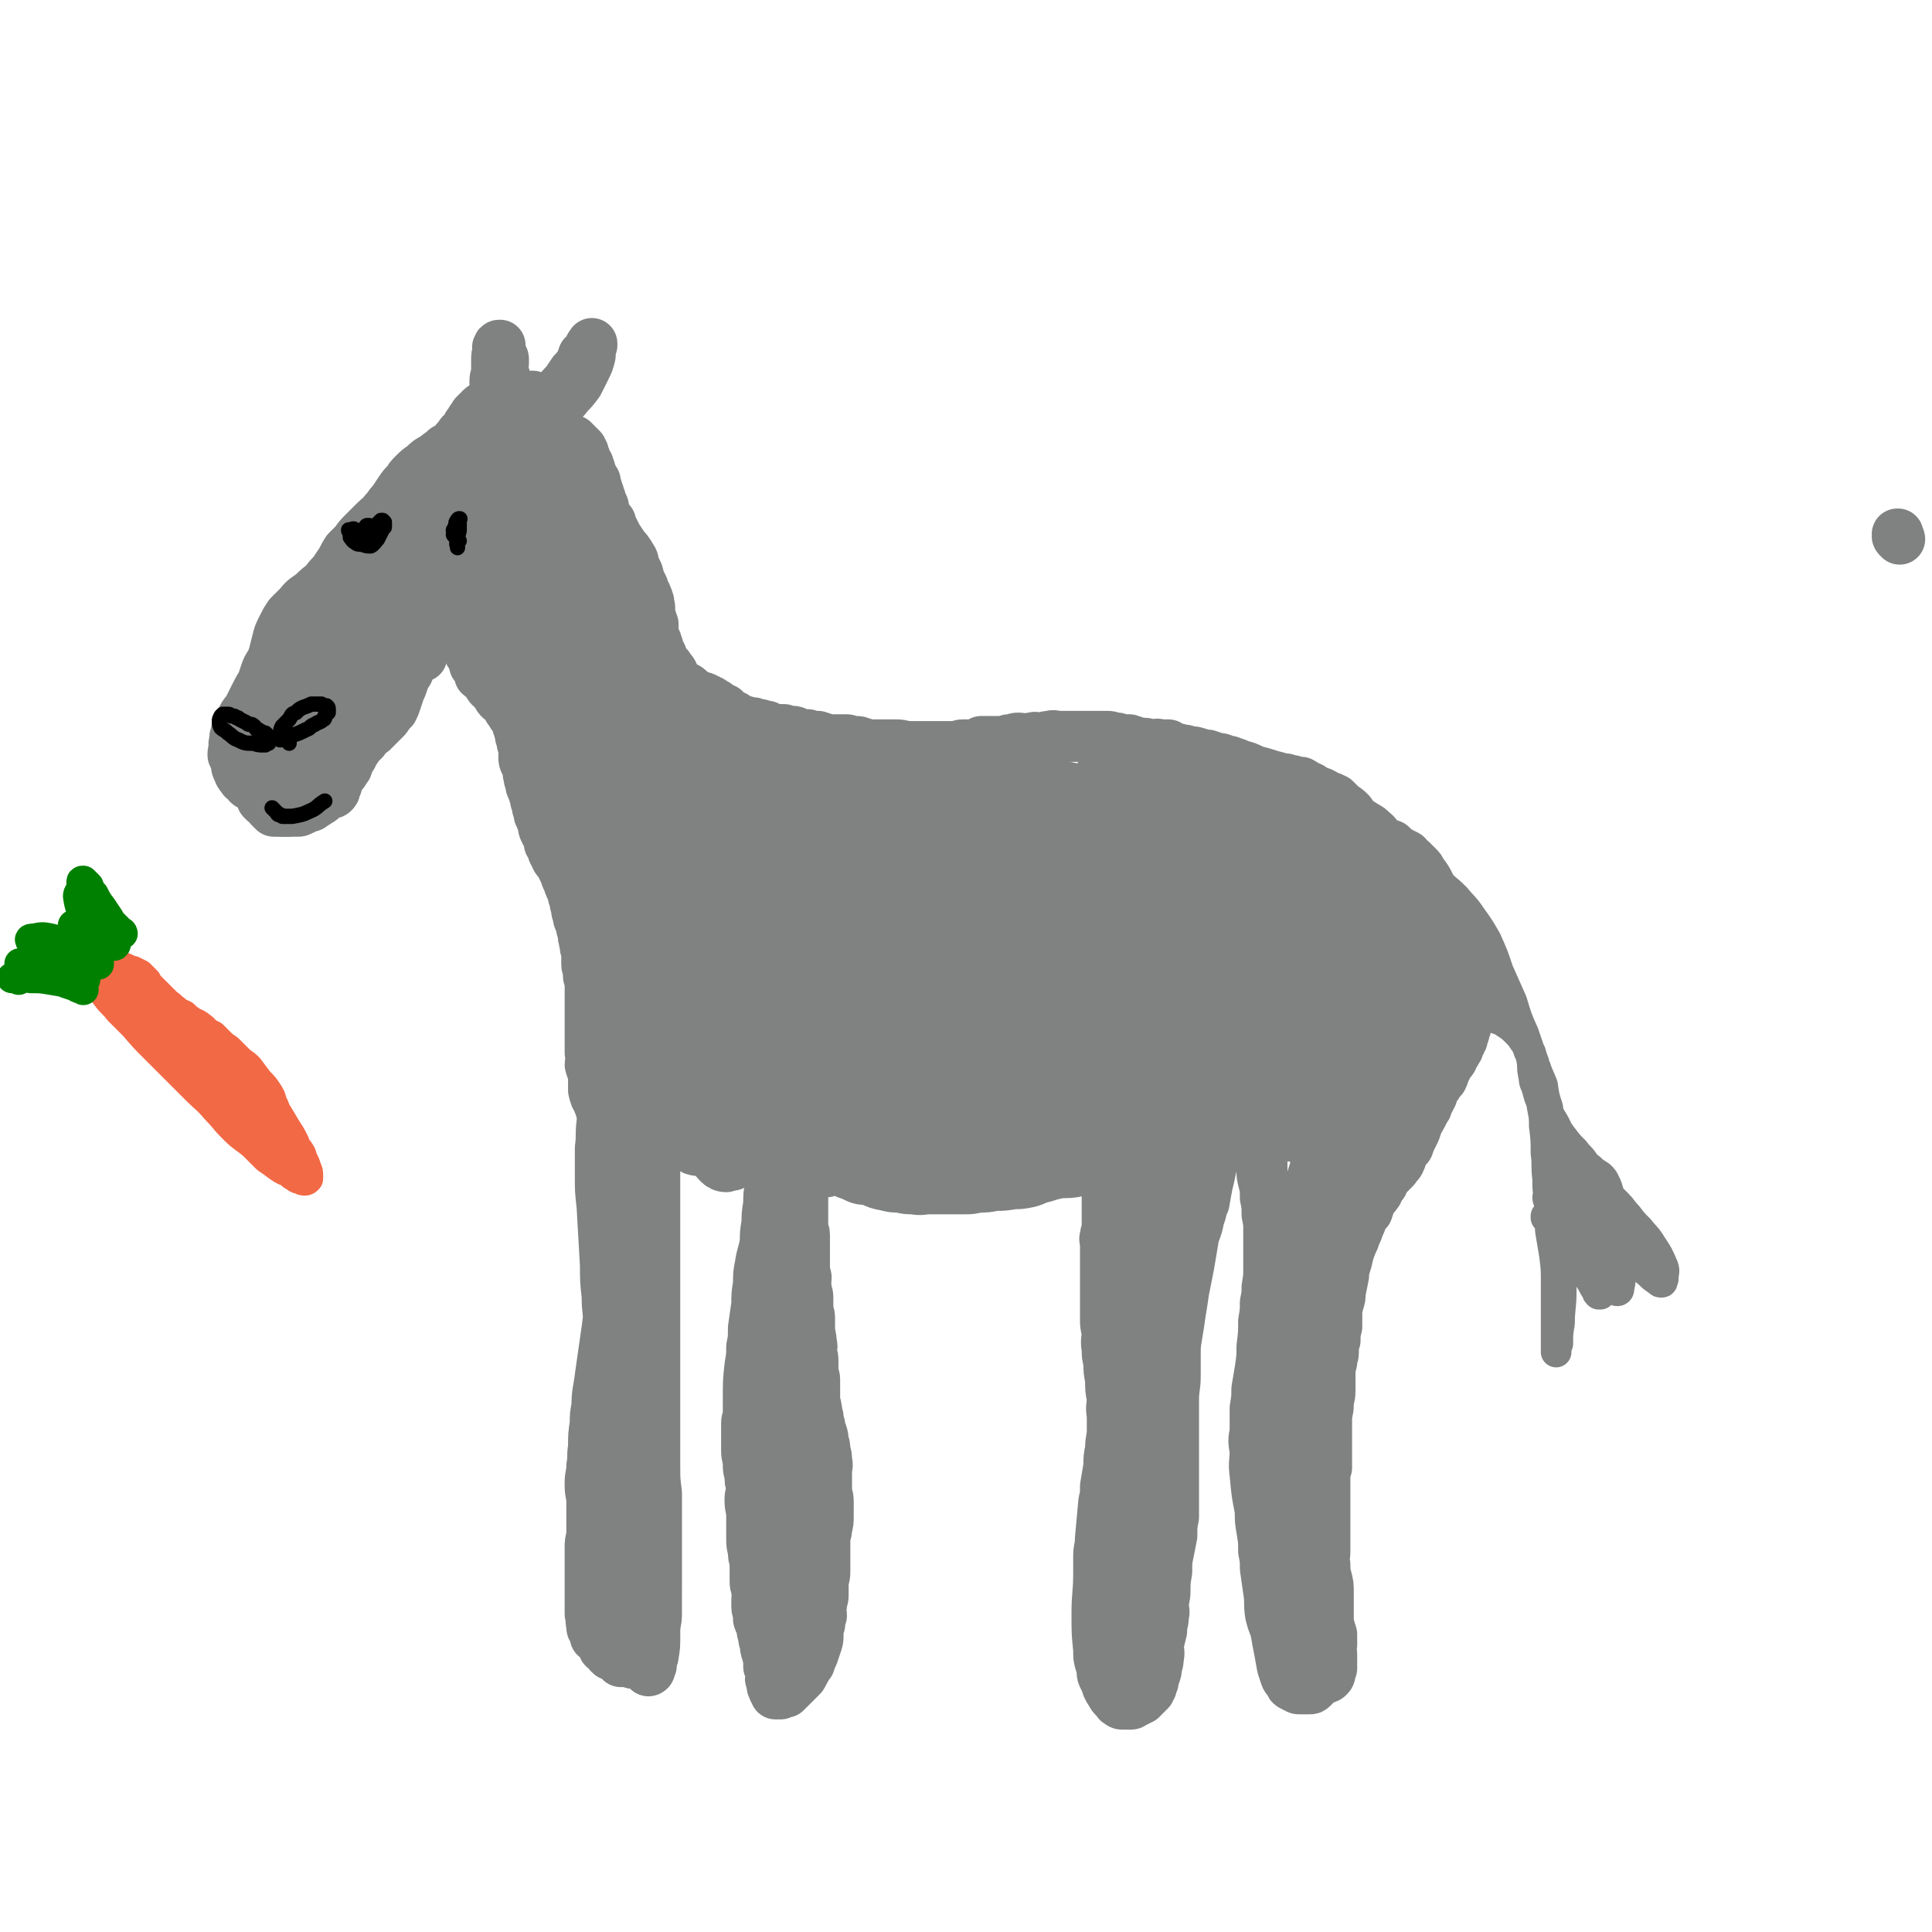 <svg viewBox='0 0 1136 1136' version='1.1' xmlns='http://www.w3.org/2000/svg' xmlns:xlink='http://www.w3.org/1999/xlink'><g fill='none' stroke='#808282' stroke-width='30' stroke-linecap='round' stroke-linejoin='round'><path d='M359,646c-1,0 -1,-1 -1,-1 -1,0 0,0 0,0 0,1 0,1 -1,2 0,2 0,2 -1,5 -1,4 -1,4 -2,8 -1,8 0,8 -1,15 0,8 0,8 0,17 0,8 0,8 1,17 1,17 1,17 2,35 0,9 0,9 1,18 0,9 1,9 1,19 0,9 0,9 0,17 0,12 0,12 -1,24 0,11 0,11 -1,22 0,9 0,9 0,19 0,10 0,10 0,20 0,9 0,9 0,18 1,9 1,9 2,17 1,9 1,9 2,18 1,7 1,7 3,13 3,5 3,5 6,10 3,6 3,6 6,11 1,3 1,3 3,6 1,3 1,3 2,5 1,1 1,0 1,1 0,0 0,1 1,0 0,0 0,0 0,-1 0,-1 1,-1 1,-2 0,-3 0,-3 1,-5 1,-6 1,-6 1,-12 0,-7 0,-7 0,-14 0,-8 1,-8 1,-15 0,-8 0,-8 0,-15 0,-6 0,-6 0,-13 0,-7 0,-7 0,-14 0,-7 0,-7 0,-13 -1,-8 -1,-8 -1,-15 -1,-6 0,-6 0,-12 0,-5 -1,-5 -1,-11 0,-5 0,-5 0,-11 0,-6 0,-6 0,-11 0,-6 0,-6 0,-12 -1,-5 0,-5 0,-10 -1,-6 -1,-6 -1,-11 0,-5 0,-5 0,-10 0,-4 -1,-4 -1,-9 0,-4 0,-4 0,-9 0,-5 0,-5 0,-10 0,-6 0,-6 0,-11 0,-4 0,-4 0,-9 0,-4 0,-4 0,-7 0,-6 0,-6 1,-11 0,-5 0,-5 1,-9 0,-4 0,-4 0,-8 -1,-5 0,-5 0,-10 0,-3 -1,-3 0,-6 0,-5 0,-5 0,-10 0,-2 0,-2 0,-5 0,-3 0,-3 0,-6 0,-2 0,-2 0,-4 0,-1 0,-1 0,-2 0,-1 0,-1 0,-2 0,-1 0,-1 0,-1 0,-1 0,-1 0,-1 0,-1 0,-1 0,-1 0,-1 0,-1 0,-1 0,-1 0,-1 0,-1 0,0 0,0 0,0 -1,0 -1,0 -1,0 -1,0 -1,0 -2,1 0,0 -1,0 -1,1 -1,3 0,3 -1,5 -1,4 0,4 -1,7 -1,6 -1,6 -3,11 -2,12 -2,12 -5,23 -2,8 -2,8 -3,16 -1,6 -1,6 -2,13 -1,7 -1,7 -2,15 -2,8 -2,8 -3,16 0,8 0,8 -1,15 -1,8 -1,8 -2,16 -1,7 -1,7 -2,14 -1,7 -1,7 -2,14 -1,9 -2,9 -2,18 -1,5 -1,5 -1,10 -1,7 -1,7 -1,14 -1,6 0,6 -1,11 0,5 -1,5 -1,10 0,4 0,4 1,9 0,4 0,4 0,7 0,4 0,4 0,8 0,4 0,4 0,7 -1,4 -1,4 -1,7 0,3 0,3 0,6 0,3 0,3 0,6 0,3 0,3 0,6 0,3 0,3 0,6 0,5 0,5 0,10 0,2 0,2 0,4 0,2 0,2 1,3 0,2 -1,2 0,4 0,1 0,1 0,2 0,1 1,1 1,2 1,1 1,1 1,2 0,0 0,1 0,1 0,1 0,0 1,1 1,0 0,0 1,1 1,1 1,1 1,1 1,1 1,1 1,1 1,1 1,2 1,3 1,0 1,0 2,0 0,1 0,1 1,1 0,1 0,1 0,2 0,0 0,0 1,1 1,0 1,0 3,0 1,0 1,0 2,0 1,0 1,0 2,0 0,0 0,0 1,0 1,0 1,0 2,0 1,0 1,0 2,0 1,0 1,0 1,0 1,0 1,0 2,0 1,0 1,0 1,0 1,0 1,0 1,0 1,0 1,0 1,0 0,0 0,0 1,0 0,0 0,0 0,0 0,0 0,0 0,0 1,-1 0,-1 0,-2 0,0 0,0 0,-1 0,0 0,-1 0,-1 1,-1 1,-1 2,-3 0,-1 1,-1 1,-3 0,-3 0,-3 0,-5 0,-3 0,-3 0,-6 0,-3 0,-3 0,-5 0,-3 0,-3 0,-6 0,-3 0,-3 0,-6 0,-2 0,-2 0,-5 0,-5 0,-5 0,-9 0,-4 0,-4 0,-8 0,-3 0,-3 0,-7 0,-3 0,-3 0,-6 0,-5 0,-5 0,-9 0,-5 -1,-5 -1,-10 0,-5 0,-5 1,-10 0,-7 0,-7 0,-14 0,-4 -1,-4 0,-8 0,-5 0,-5 1,-9 0,-3 -1,-3 -1,-6 0,-3 0,-3 0,-5 0,-1 0,-1 0,-2 0,-1 0,-1 0,-1 0,-1 0,-1 0,-1 0,-1 0,-1 0,-1 0,1 0,2 0,3 0,5 0,5 0,9 0,7 1,7 0,13 -1,7 -1,7 -4,14 -1,6 -2,6 -4,12 -2,7 -2,7 -4,15 -2,6 -3,6 -5,11 -2,5 -2,5 -3,10 -2,4 -1,5 -2,9 -2,5 -2,5 -3,10 0,3 0,3 1,6 0,3 -1,3 0,5 0,2 0,2 1,4 0,1 0,1 0,2 0,0 0,0 0,1 0,1 0,1 0,2 0,1 0,1 0,2 0,1 0,1 0,2 0,2 0,2 0,4 0,1 0,1 0,3 0,2 0,2 0,3 0,2 0,2 0,3 0,1 0,1 0,2 1,1 0,1 1,2 0,0 0,0 1,1 0,0 0,0 1,1 1,1 1,1 1,1 1,1 1,1 1,1 1,1 1,1 1,1 1,1 1,1 1,1 1,0 1,0 2,0 0,0 0,0 1,0 0,0 0,0 1,0 1,0 1,0 2,0 0,1 0,0 1,1 0,0 0,0 1,0 0,0 0,0 1,0 1,0 1,0 1,0 1,0 1,0 1,0 1,0 1,0 1,0 1,0 1,0 2,0 0,0 0,0 0,0 1,0 1,0 1,0 0,0 0,0 1,0 0,0 0,0 0,0 0,-1 0,-1 0,-2 0,-1 0,-1 0,-1 0,-1 0,-1 0,-2 1,-1 1,-1 2,-2 0,-3 0,-3 1,-6 0,-3 0,-3 1,-6 0,-5 1,-5 1,-10 0,-4 0,-4 0,-9 0,-5 0,-5 0,-10 0,-6 0,-6 0,-11 0,-7 -1,-6 -1,-13 0,-5 0,-5 0,-11 0,-10 0,-10 0,-21 0,-5 0,-5 0,-11 0,-6 0,-6 0,-13 0,-8 0,-8 0,-15 0,-12 0,-12 0,-24 0,-5 0,-5 0,-10 0,-6 0,-6 0,-12 0,-6 0,-6 0,-13 0,-6 0,-6 0,-13 0,-6 0,-6 0,-12 0,-5 0,-5 0,-10 0,-5 0,-5 0,-10 0,-5 0,-5 0,-10 0,-4 0,-4 0,-8 0,-5 0,-5 0,-10 0,-3 0,-3 0,-7 0,-2 0,-2 0,-4 0,-3 0,-3 0,-5 0,-2 0,-2 0,-4 0,-1 0,-1 0,-3 0,-2 0,-2 0,-4 0,-2 0,-2 0,-4 0,-3 0,-3 0,-5 0,-2 0,-2 0,-3 0,-2 0,-2 0,-4 0,-2 0,-2 0,-4 0,-2 0,-2 0,-3 0,-1 0,-1 0,-2 0,-2 0,-2 0,-3 0,-1 -1,-1 -1,-2 0,0 0,0 0,-1 0,0 0,0 0,-1 0,0 0,0 0,-1 -1,0 0,0 0,-1 0,-1 0,-1 0,-1 0,-1 0,-1 0,-1 0,-1 0,-1 0,-1 0,0 0,0 0,0 0,-1 -1,-1 0,-1 0,0 0,0 0,0 1,0 1,0 1,0 0,0 0,0 1,0 '/><path d='M455,646c0,0 -1,-2 -1,-1 0,1 1,1 1,3 0,3 0,3 1,6 0,3 0,3 0,6 -1,5 0,5 0,10 -1,4 -1,4 -1,8 -1,5 -1,5 -1,9 -1,5 -1,5 -1,10 -1,5 -1,6 -1,11 -1,6 -1,6 -1,11 -1,6 -1,6 -1,11 -1,7 -2,7 -3,14 -1,5 -1,5 -1,11 -1,6 -1,6 -1,12 -1,7 -1,7 -2,14 0,6 0,6 -1,11 0,5 0,5 -1,11 -1,9 -1,9 -1,19 0,4 0,4 0,9 0,3 -1,3 -1,6 0,4 0,4 0,8 0,4 0,4 0,8 0,4 1,4 1,8 0,3 0,3 1,6 0,4 0,4 1,7 0,4 -1,4 -1,8 0,5 1,5 1,9 0,4 0,4 0,8 0,3 0,3 0,6 0,3 0,3 1,7 0,3 0,3 1,6 0,3 0,3 0,6 0,3 0,3 0,6 0,3 1,3 1,6 1,2 0,2 0,5 0,2 0,2 0,4 0,2 1,2 1,4 0,2 0,2 0,3 1,3 1,2 2,5 0,2 0,2 1,5 0,2 0,2 1,4 0,3 0,3 1,6 0,1 1,1 1,3 0,2 0,2 0,5 1,2 1,2 1,4 1,1 0,2 0,3 0,1 1,1 1,2 0,1 0,1 0,2 0,1 0,1 1,2 0,0 0,0 0,1 1,0 1,0 1,1 1,0 0,1 0,1 0,0 0,0 1,0 0,-1 0,0 1,0 1,0 1,0 1,0 2,-1 2,-1 3,-1 1,-1 1,-1 2,-2 1,-1 1,-1 2,-2 1,-1 1,-1 2,-2 2,-2 2,-2 3,-3 1,-1 1,-1 1,-2 1,-1 1,-1 2,-3 1,-2 1,-2 2,-3 1,-3 1,-3 2,-5 1,-3 1,-3 2,-6 1,-3 1,-3 1,-5 0,-4 0,-4 1,-7 0,-3 0,-3 1,-5 0,-3 -1,-3 0,-6 0,-3 1,-3 1,-6 0,-3 0,-3 0,-6 0,-4 1,-4 1,-8 0,-3 0,-3 0,-6 0,-3 0,-3 0,-6 0,-3 0,-3 0,-6 0,-4 1,-4 1,-7 1,-4 1,-4 1,-8 0,-4 0,-4 0,-8 0,-4 -1,-3 -1,-7 0,-3 0,-3 0,-5 0,-3 0,-3 0,-6 0,-3 1,-3 0,-6 0,-3 0,-3 -1,-6 0,-3 0,-3 -1,-5 0,-3 0,-3 -1,-6 -1,-2 -1,-2 -1,-4 -1,-3 -1,-3 -1,-5 -1,-2 0,-2 -1,-4 0,-2 0,-2 -1,-4 0,-3 0,-3 0,-7 0,-3 0,-3 0,-7 0,-2 -1,-2 -1,-5 0,-2 0,-2 0,-5 0,-3 0,-3 -1,-6 0,-3 1,-3 0,-5 0,-5 -1,-5 -1,-9 0,-3 0,-3 0,-6 0,-3 -1,-3 -1,-6 0,-3 0,-3 0,-6 0,-3 -1,-3 -1,-6 -1,-3 0,-3 0,-6 -1,-4 -1,-4 -1,-8 0,-3 0,-3 0,-5 0,-3 0,-3 0,-7 0,-2 0,-2 0,-5 0,-2 -1,-2 -1,-3 0,-2 0,-2 0,-3 0,-2 0,-2 0,-3 0,-2 0,-2 0,-5 0,-2 0,-2 0,-5 0,-2 0,-2 0,-4 0,-3 0,-3 0,-5 0,-2 0,-2 0,-4 0,-2 0,-2 0,-4 0,-2 0,-2 0,-4 0,-1 0,-1 0,-3 0,-2 0,-2 0,-4 0,-2 0,-2 0,-3 0,-3 0,-3 0,-6 0,-2 0,-2 0,-4 0,-3 -1,-3 -1,-5 0,-2 0,-2 0,-3 0,-1 0,-1 -1,-2 0,-1 0,-1 1,-1 0,-1 0,-1 0,-2 0,-1 0,-1 0,-1 0,-1 0,-1 0,-1 0,-1 0,-1 0,-2 0,0 0,0 0,-1 0,0 0,0 0,-1 0,0 0,0 0,-1 0,-1 0,-1 0,-1 0,-1 0,-1 0,-1 0,0 0,-1 0,-1 0,3 0,3 0,6 0,4 0,4 0,9 0,5 0,5 0,11 0,4 0,4 0,8 0,6 0,6 0,12 -1,7 -1,7 -1,14 -1,8 0,8 -1,16 -1,8 -2,8 -3,15 -1,8 -1,8 -2,15 -1,8 -1,8 -2,15 -1,8 -2,8 -2,15 -1,7 -1,7 -1,14 -1,6 -1,6 -2,13 0,5 0,5 -1,10 0,5 0,5 0,9 0,4 0,4 0,8 0,4 0,4 0,7 0,3 0,3 0,7 0,4 0,4 0,8 0,3 0,3 0,7 0,4 0,4 0,8 0,3 0,3 0,6 0,4 0,4 0,8 0,4 0,4 0,7 1,4 1,4 1,8 1,3 0,3 1,6 0,3 0,3 1,6 0,4 0,4 0,7 -1,4 0,4 0,8 0,3 -1,3 0,6 0,3 0,3 0,6 0,3 0,3 0,5 0,3 0,3 0,5 0,2 0,2 0,4 0,2 0,2 0,5 0,2 0,2 0,4 0,2 0,2 0,4 0,2 0,2 0,3 0,1 0,1 0,1 0,1 0,1 0,1 0,1 0,1 0,1 0,0 1,0 1,0 1,-1 1,0 1,-1 1,-1 1,-1 2,-2 1,-4 1,-4 2,-7 1,-3 1,-3 1,-7 1,-3 1,-3 1,-6 0,-4 0,-4 0,-8 0,-6 0,-6 0,-11 0,-5 0,-5 0,-10 0,-4 0,-4 0,-8 0,-4 0,-4 0,-8 0,-4 0,-4 0,-7 0,-4 0,-4 0,-8 0,-4 0,-4 0,-7 0,-3 0,-3 0,-5 0,-2 0,-2 0,-4 0,-1 0,-1 0,-2 0,-1 0,-1 0,-3 0,-1 0,-1 0,-2 0,-1 0,-1 0,-2 0,-1 0,-1 0,-1 0,-1 0,-1 0,-1 0,-1 0,-1 0,-2 0,0 0,0 0,-1 0,0 0,0 0,-1 0,0 0,0 0,0 0,-1 0,-1 0,-2 0,0 0,0 0,-1 '/><path d='M1117,317c0,-1 -1,-1 -1,-1 -1,-1 0,-1 0,-2 -1,0 0,0 0,0 '/><path d='M351,616c0,0 -1,-1 -1,-1 0,0 0,0 0,0 0,1 0,1 0,1 0,1 0,1 0,1 0,2 0,2 0,5 0,2 0,2 0,5 1,3 1,3 2,6 1,3 1,3 4,6 2,3 2,3 5,5 4,3 4,3 9,6 3,3 3,3 6,5 4,2 4,2 7,4 2,2 2,2 4,3 2,2 2,2 4,3 2,2 2,2 4,4 3,2 3,2 6,4 3,1 4,1 7,3 3,1 3,0 6,1 2,0 2,1 3,1 2,0 2,0 4,0 2,0 2,0 3,0 2,0 2,0 4,0 2,0 2,0 4,0 2,0 2,1 4,0 4,0 4,-1 7,-2 3,0 3,0 5,-1 2,-1 2,-1 4,-2 2,-1 2,-1 4,-2 1,-1 1,-1 2,-2 1,-1 1,-1 2,-2 1,-1 1,-1 3,-3 1,-1 1,-1 2,-2 1,-1 1,-2 2,-3 1,-2 2,-1 3,-3 2,-1 2,-1 3,-2 1,-2 2,-2 3,-3 1,-1 1,-1 2,-2 1,-1 1,-1 2,-2 2,-2 2,-2 3,-3 1,-1 1,-1 2,-3 1,-1 1,-1 1,-2 1,-2 1,-2 2,-3 0,-1 0,-1 1,-2 0,-1 0,-1 0,-2 0,0 0,0 0,-1 0,0 0,0 0,-1 0,0 0,0 0,0 0,0 0,0 0,0 1,0 0,-1 0,-1 -1,1 -1,2 -2,4 -1,3 -2,3 -3,5 -3,3 -4,3 -7,7 -3,2 -3,3 -6,5 -3,3 -3,3 -6,5 -3,2 -2,2 -5,5 -4,2 -4,2 -8,4 -3,2 -3,2 -7,3 -4,2 -4,2 -7,3 -3,1 -3,1 -6,2 -2,1 -2,1 -5,1 -2,0 -2,0 -4,0 -2,0 -2,0 -3,-1 -3,0 -3,0 -5,-1 -2,0 -2,0 -4,-1 -2,-1 -2,-1 -5,-1 -2,-1 -2,-1 -4,-2 -2,-1 -2,0 -4,-1 -1,-1 -1,-1 -2,-1 -1,-1 -1,-1 -3,-1 -1,-1 -1,-1 -2,-1 -1,-1 -1,-1 -2,-2 -1,0 -1,0 -2,-1 -1,0 -1,0 -3,-1 0,0 0,0 -1,-1 -1,0 -1,0 -2,-1 -1,-1 -1,0 -2,-1 -1,-1 -1,-1 -3,-1 -1,-1 -1,-1 -3,-1 -2,-1 -1,-2 -3,-3 -1,0 -1,0 -2,0 -1,-1 -1,-1 -2,-2 -1,0 -1,0 -2,-1 0,0 0,0 -1,-1 -1,0 -1,0 -1,-1 -1,0 -1,0 -1,-1 -1,-1 -1,0 -1,-1 -1,-1 0,-1 0,-1 -1,-1 -1,-1 -1,-1 0,-1 0,-1 0,-1 0,-1 -1,-1 -1,-2 0,0 0,0 0,0 0,0 -1,0 -1,0 0,1 0,1 0,1 0,1 0,1 0,2 -1,1 0,1 0,2 -1,1 -1,1 -1,3 0,1 0,1 0,3 0,1 0,1 0,3 0,1 0,1 0,2 0,1 0,1 0,2 0,0 0,0 0,0 0,-1 0,-1 0,-2 0,0 -1,0 -1,-1 -1,0 -1,0 -1,-1 -1,-1 -1,-1 -1,-2 -1,-2 -1,-2 -1,-3 -2,-3 -2,-3 -3,-7 0,-2 0,-2 0,-4 0,-2 0,-2 0,-4 0,-3 -1,-3 -2,-7 0,-2 1,-2 1,-4 -1,-2 -1,-2 -1,-4 0,-2 0,-2 0,-4 0,-2 0,-2 0,-4 0,-1 0,-1 0,-3 0,-2 0,-2 0,-4 0,-2 0,-2 0,-4 0,-2 0,-2 0,-4 0,-2 0,-2 0,-5 0,-1 0,-1 0,-3 0,-2 0,-2 0,-3 0,-2 0,-2 0,-4 0,-1 0,-1 0,-3 0,-2 -1,-2 -1,-3 0,-2 0,-2 0,-4 0,-1 -1,-1 -1,-3 0,-2 0,-2 0,-3 0,-2 0,-2 0,-4 -1,-3 -1,-3 -1,-5 -1,-2 0,-2 -1,-4 0,-3 0,-2 -1,-5 0,-2 0,-2 -1,-4 -1,-2 -1,-2 -1,-4 -1,-2 -1,-2 -1,-4 -1,-3 -1,-3 -1,-5 -1,-2 -1,-2 -1,-3 -1,-3 -1,-3 -2,-5 -1,-3 -1,-3 -2,-5 -1,-3 -1,-3 -2,-5 -1,-2 -1,-2 -2,-4 -2,-2 -2,-2 -3,-5 -1,-1 -1,-1 -1,-3 -1,-2 -1,-2 -2,-3 0,-2 0,-2 -1,-4 -1,-2 -1,-2 -2,-4 -1,-2 0,-2 -1,-4 -1,-3 -1,-3 -2,-5 0,-2 0,-2 -1,-4 0,-2 0,-2 -1,-4 0,-2 0,-2 -1,-4 0,-2 0,-2 -1,-3 -1,-2 -1,-2 -1,-4 -1,-2 -1,-2 -1,-4 -1,-1 0,-2 0,-3 -1,-2 -1,-2 -2,-4 -1,-2 -1,-2 -1,-4 0,-2 0,-2 0,-4 0,-2 0,-2 -1,-4 0,-2 0,-2 -1,-4 0,-1 0,-1 0,-2 -1,-2 -1,-2 -1,-3 -1,-2 -1,-2 -1,-4 -1,-1 -1,-1 -1,-2 -1,-1 -1,-1 -2,-2 0,-1 0,-1 -1,-2 0,-1 0,0 -1,-1 0,-1 0,-1 -1,-2 -1,-1 0,-1 -1,-2 -1,-1 -1,-1 -3,-2 -1,-1 -1,-1 -2,-3 -1,-1 -1,-1 -2,-3 -2,-1 -2,-1 -3,-3 -1,-1 -1,-1 -2,-3 -1,-1 -2,-1 -3,-2 0,-1 0,-1 0,-2 -1,-2 -1,-2 -3,-4 0,-1 0,-1 0,-2 -1,-1 -1,-1 -1,-2 0,-1 0,-1 0,-2 -1,-1 -1,0 -2,-1 0,-1 0,-1 0,-2 0,0 0,0 0,-1 -1,-1 0,-1 0,-2 -1,0 -1,0 -2,0 0,-1 -1,-1 -1,-2 0,-1 1,-1 0,-2 0,-1 -1,-1 -1,-2 -1,0 0,0 0,0 -1,-2 -2,-1 -2,-3 0,-1 1,-1 0,-1 0,-2 -1,-1 -1,-2 -1,-1 -1,-1 -1,-1 -1,-1 -1,-1 -2,-1 0,-1 0,-1 -1,-1 0,-1 0,-1 -1,-2 0,0 0,0 -1,-1 -1,0 0,-1 -1,-1 -1,0 -1,0 -2,0 -2,0 -2,0 -4,0 -1,0 -1,0 -2,0 -2,0 -2,0 -4,0 -1,0 -1,0 -2,0 -1,0 -1,0 -2,0 -1,0 -1,0 -2,0 -1,0 -1,0 -2,0 -1,1 -1,1 -2,2 -1,1 -1,1 -1,2 -1,1 -1,1 -1,2 -1,1 -1,1 -2,3 0,1 0,1 -1,2 0,1 0,1 0,2 0,1 0,1 0,2 0,2 -1,2 -1,3 0,2 0,2 0,4 0,1 0,1 -1,2 0,1 0,1 -1,2 0,2 0,2 0,4 0,1 -1,1 -1,3 -1,1 -1,1 -1,3 -1,2 -1,2 -1,4 -1,2 -1,2 -1,4 -1,2 -1,3 -2,5 0,2 0,2 -1,3 -1,2 -1,2 -3,4 -1,2 -1,2 -2,3 -1,2 -1,2 -2,4 -1,1 -1,1 -2,3 -1,2 -1,2 -3,3 -1,2 -1,2 -2,3 -1,2 -1,2 -2,3 -1,2 -1,2 -2,4 -1,2 -1,2 -2,4 -1,1 -1,1 -2,3 -1,1 -1,1 -1,2 -1,3 -1,3 -3,6 0,1 0,1 -1,3 0,1 0,1 -1,2 0,1 0,1 -1,2 0,0 0,0 -1,1 -1,1 0,1 -1,2 -1,0 -1,0 -1,1 -1,0 -1,0 -1,1 -1,0 -1,0 -1,1 -1,1 -2,0 -3,1 -1,0 -1,0 -2,1 -1,1 -1,1 -3,2 -2,1 -2,1 -4,2 -1,1 -2,0 -3,1 -1,1 -1,1 -2,1 -1,1 -1,0 -2,1 -1,0 -1,0 -3,1 0,0 0,0 -1,0 -1,-1 -1,0 -1,0 -1,0 -1,0 -1,0 -1,0 -1,0 -2,0 0,0 0,0 -1,0 0,0 0,0 -1,0 0,0 0,0 -1,0 -1,-1 -1,-1 -1,-1 -1,-1 -1,-1 -1,-1 -1,-1 -1,-1 -1,-2 -1,0 -1,0 -1,-1 -1,0 -1,0 -2,-1 0,0 0,0 -1,-1 0,0 1,0 1,-1 0,-1 0,-1 0,-1 0,-1 0,-1 0,-1 0,-1 0,-1 0,-1 0,-2 0,-2 0,-3 0,-2 0,-2 0,-3 0,-2 0,-2 0,-4 0,-2 0,-2 0,-4 0,-3 0,-3 0,-5 0,-3 0,-3 0,-5 0,-2 0,-2 1,-4 0,-3 0,-3 1,-5 0,-2 -1,-2 -1,-3 0,-3 1,-3 1,-5 1,-2 0,-2 1,-4 1,-5 1,-5 2,-10 1,-3 0,-3 1,-6 1,-3 1,-3 3,-5 2,-6 2,-6 5,-11 1,-2 2,-2 4,-4 3,-3 3,-4 6,-7 3,-3 3,-3 6,-6 3,-3 2,-3 4,-6 3,-3 3,-2 5,-5 2,-3 2,-3 3,-6 1,-2 1,-3 2,-5 1,-3 2,-2 3,-5 1,-2 1,-2 2,-5 1,-3 1,-3 2,-6 1,-3 1,-3 2,-5 2,-3 2,-4 4,-7 1,-2 2,-2 4,-4 2,-3 2,-3 5,-5 3,-3 3,-3 5,-5 2,-2 1,-2 3,-4 2,-2 2,-2 4,-4 1,-2 1,-2 2,-4 2,-3 2,-3 3,-6 2,-3 2,-2 4,-5 2,-2 2,-2 4,-4 3,-2 3,-2 6,-5 3,-2 3,-2 6,-4 3,-2 3,-2 5,-3 2,-2 2,-2 4,-3 3,-3 3,-3 6,-6 1,-1 1,-1 2,-3 1,-1 1,-1 1,-3 1,-1 1,-1 1,-3 1,-1 1,-1 1,-2 1,-1 1,-1 2,-2 0,-1 0,-1 1,-2 0,-1 0,-1 1,-1 0,-1 0,-1 1,-2 1,0 0,0 1,-1 1,0 1,0 1,0 1,0 1,0 1,0 1,0 1,0 1,0 1,0 1,0 2,0 0,0 0,0 0,0 0,0 0,0 0,0 0,0 0,0 0,0 -1,-1 0,0 0,0 '/><path d='M248,386c0,-1 0,-1 -1,-1 0,-1 0,0 0,0 0,0 -1,0 -1,0 -1,0 -1,1 -2,1 -1,2 -1,2 -2,4 -1,2 -1,2 -2,5 -2,3 -2,3 -3,6 -1,3 -1,3 -2,5 -1,3 -1,3 -2,6 -1,3 -1,3 -2,5 -2,2 -2,2 -4,5 -2,2 -2,2 -4,4 -2,2 -2,2 -4,4 -3,2 -3,2 -5,5 -3,3 -3,3 -5,6 -2,2 -1,3 -3,5 -1,2 -1,2 -2,5 -1,1 -1,1 -2,3 -2,2 -2,2 -3,4 0,1 0,1 -1,3 0,1 0,1 -1,2 0,2 0,2 -1,3 -1,1 -2,0 -3,1 -1,1 -1,0 -2,1 -1,1 -1,1 -2,2 -1,1 -2,1 -3,2 -2,1 -2,1 -3,2 -2,1 -2,0 -3,1 -1,0 -1,0 -2,1 -2,1 -2,1 -3,1 -1,0 -1,0 -3,0 -1,0 -1,0 -2,0 -1,0 -1,0 -2,0 -1,0 -1,0 -2,0 0,-1 0,-1 -1,-1 0,-1 0,-1 -1,-1 -1,-1 -1,-1 -1,-2 -1,0 -1,0 -1,-1 -1,0 -1,0 -1,-1 -1,0 -1,0 -1,-1 -1,-1 -1,-1 -2,-1 0,-1 0,-1 -1,-1 -1,-1 -1,-1 -2,-1 -1,-1 -1,-1 -2,-1 -1,-1 -1,-1 -2,-2 -1,-1 -1,-1 -2,-2 -1,-1 -2,0 -3,-1 0,-1 0,-1 -1,-2 -1,-1 -1,-1 -2,-1 -2,-3 -2,-2 -3,-5 -1,-2 -1,-2 -1,-4 -1,-3 -1,-3 -2,-5 0,-2 0,-2 1,-4 0,-2 -1,-2 0,-4 0,-3 0,-3 1,-5 0,-2 0,-2 1,-4 1,-2 1,-2 2,-4 2,-4 2,-3 4,-6 2,-4 2,-4 4,-8 2,-4 2,-4 4,-7 1,-3 1,-3 2,-6 1,-3 1,-3 3,-6 1,-2 1,-2 2,-5 1,-4 1,-4 2,-8 1,-4 1,-4 3,-8 2,-4 2,-4 4,-7 3,-3 3,-3 6,-6 3,-4 4,-4 8,-7 3,-3 3,-3 7,-6 2,-3 2,-3 5,-6 2,-3 2,-3 4,-6 2,-3 2,-4 4,-7 3,-3 3,-3 5,-5 2,-3 2,-3 5,-6 3,-3 3,-3 7,-7 2,-2 3,-2 5,-5 3,-3 2,-3 5,-6 2,-3 2,-3 4,-6 2,-3 2,-3 5,-6 1,-2 1,-2 3,-4 3,-3 3,-3 6,-5 3,-3 3,-3 7,-5 3,-3 3,-2 6,-5 2,-1 2,-1 4,-2 2,-3 2,-3 4,-5 1,-2 1,-2 3,-3 1,-2 1,-2 2,-4 1,-1 1,-1 2,-3 1,-1 1,-1 2,-3 1,-1 1,-1 2,-2 1,-1 1,-1 2,-2 1,-1 1,0 2,-1 2,-1 2,-1 3,-1 1,0 1,0 1,0 1,0 1,0 1,0 0,1 0,2 -1,3 -2,4 -3,4 -5,8 -4,8 -4,8 -8,16 -6,11 -6,11 -14,21 -6,10 -8,9 -14,19 -9,12 -8,13 -16,26 -9,14 -10,14 -19,28 -6,10 -6,10 -12,20 -7,12 -6,12 -13,24 -5,9 -5,9 -10,17 -4,6 -5,6 -9,12 -4,6 -4,6 -8,13 0,1 0,1 -1,2 0,1 0,1 0,1 0,0 0,0 0,0 0,0 0,0 0,-1 3,-2 3,-2 6,-5 6,-6 7,-6 13,-13 6,-8 6,-8 12,-17 7,-10 7,-10 14,-20 8,-10 8,-10 16,-20 6,-9 6,-9 12,-18 3,-5 3,-5 5,-10 2,-4 3,-4 4,-8 0,0 0,0 0,0 0,-1 0,-1 0,-1 -6,9 -5,10 -11,19 -9,15 -10,14 -19,29 -8,12 -7,13 -14,26 -6,11 -7,11 -13,22 -4,6 -4,6 -8,12 -2,4 -2,4 -4,7 0,1 0,1 1,1 1,0 2,0 3,-1 6,-5 6,-5 11,-12 8,-11 7,-12 15,-23 9,-13 9,-13 18,-25 7,-11 7,-11 13,-22 5,-7 5,-7 9,-14 2,-4 2,-3 4,-7 0,-1 0,-2 0,-2 -1,2 -1,3 -2,5 -8,16 -8,16 -16,32 -9,15 -10,14 -18,30 -7,13 -6,14 -12,28 -4,8 -4,8 -7,17 -2,4 -2,4 -4,8 -1,2 -1,2 -1,4 0,0 0,0 0,0 0,0 0,0 0,-1 2,-4 2,-4 4,-8 2,-7 2,-7 4,-14 3,-8 3,-8 6,-17 5,-10 4,-11 9,-21 5,-10 7,-9 13,-18 5,-9 5,-9 11,-18 5,-9 5,-10 10,-19 6,-8 6,-8 12,-17 5,-7 5,-7 10,-15 4,-6 4,-6 8,-12 3,-5 3,-5 6,-10 3,-6 3,-6 6,-11 2,-5 2,-5 4,-9 2,-4 2,-4 4,-7 2,-3 2,-2 4,-5 0,-1 0,-1 1,-2 0,-1 0,-1 1,-2 0,-1 0,-2 1,-3 0,0 1,0 1,-1 0,0 0,0 0,-1 0,0 0,0 0,0 0,0 0,0 0,0 0,1 0,1 1,2 0,1 0,1 0,1 1,1 1,1 1,2 0,1 0,1 0,1 0,1 0,2 0,1 0,0 0,-1 0,-2 0,0 0,0 0,-1 0,0 0,0 0,-1 0,-1 0,-1 0,-2 0,-1 0,-1 0,-1 0,0 0,-1 0,0 0,0 0,0 1,0 0,0 0,0 0,1 1,0 0,0 1,1 0,0 0,0 0,1 0,0 0,1 0,1 0,0 0,-1 0,-1 0,-1 0,-1 0,-1 0,-1 0,-1 0,-2 0,-1 0,-1 0,-2 -1,-1 -1,-1 -1,-2 0,-1 0,-1 0,-1 0,-1 0,-1 0,-2 0,-1 0,-1 0,-2 0,-1 0,-1 0,-2 0,-1 0,-1 0,-2 0,-1 -1,-1 -1,-1 -1,-1 -1,-1 -1,-1 -1,-1 -1,-1 -1,-2 -1,-1 -1,-1 -1,-2 -1,-2 -1,-2 -1,-3 0,-2 0,-2 0,-3 -1,-2 -1,-2 -1,-4 -1,-1 -1,-1 -1,-3 -1,-2 -1,-2 -1,-4 -1,-2 -1,-2 -2,-4 0,-2 1,-2 1,-4 0,-2 0,-2 0,-3 0,-1 -1,-1 -1,-2 0,-1 -1,-1 -1,-2 0,-1 0,-1 0,-1 0,-1 0,-1 0,-1 -1,-1 0,-1 0,-2 -1,0 -1,0 -1,1 -1,0 0,1 0,2 -1,3 -1,3 -1,6 0,3 0,3 0,7 0,2 -1,2 -1,5 0,3 0,3 0,6 0,3 1,3 1,5 0,2 0,2 1,5 1,2 1,2 2,4 1,3 1,3 2,6 2,4 2,4 4,9 0,2 0,2 0,4 0,1 0,1 0,3 0,0 0,0 0,1 0,1 0,1 0,1 0,1 0,1 0,1 0,0 0,0 1,-1 1,-1 1,-1 1,-2 2,-2 2,-2 3,-4 2,-2 2,-2 3,-4 2,-4 2,-4 4,-8 1,-2 0,-2 2,-5 1,-2 2,-2 4,-5 1,-1 1,-1 2,-3 3,-3 3,-3 7,-6 2,-3 2,-3 5,-6 2,-3 2,-3 4,-6 2,-2 2,-2 4,-5 1,-2 1,-2 2,-5 1,-1 2,-1 3,-3 0,-1 0,-1 1,-2 0,-1 0,-1 1,-1 0,-1 0,-1 0,-1 0,0 0,0 0,1 -1,3 -1,3 -1,6 -1,4 -1,4 -3,8 -2,4 -2,4 -4,8 -3,4 -3,4 -6,7 -3,4 -3,4 -7,7 -3,4 -3,4 -7,8 -2,3 -2,3 -4,6 -2,2 -2,2 -3,4 -1,1 -1,2 -2,3 0,1 -1,1 -1,1 0,1 0,1 0,1 0,1 0,1 0,1 0,0 0,0 0,-1 0,0 0,-1 0,-1 0,-1 1,-1 1,-2 1,-2 0,-2 1,-3 0,-1 0,-1 0,-1 0,-1 0,-1 0,-2 0,0 0,0 0,-1 0,0 0,0 0,-1 0,0 -1,0 0,0 0,0 0,0 1,0 0,0 0,0 1,0 1,0 1,0 1,0 1,1 1,1 1,2 1,0 1,0 1,0 1,0 1,1 3,1 1,1 1,1 2,1 2,1 2,1 4,1 1,1 1,0 3,1 2,0 2,-1 3,0 2,0 1,1 3,1 1,1 1,1 2,1 1,1 1,1 1,1 1,1 1,1 1,1 1,1 1,1 2,2 0,0 0,0 1,1 0,1 0,1 1,2 0,2 0,2 1,3 0,2 0,2 1,3 1,1 1,1 1,2 1,2 1,2 1,3 1,2 1,2 1,4 1,1 1,1 2,2 0,2 0,2 1,4 0,1 0,1 1,3 0,2 0,2 1,3 0,2 0,2 1,3 1,2 1,2 1,4 1,2 1,2 1,3 1,1 1,1 1,2 1,1 1,1 2,2 0,1 0,1 1,3 0,1 0,1 1,2 0,1 0,1 1,2 0,1 0,1 1,2 2,3 2,3 4,6 3,3 3,4 5,7 1,2 0,2 1,4 1,2 1,2 2,4 1,4 1,4 3,8 1,2 0,2 1,3 0,1 1,1 1,2 1,2 1,2 1,3 1,1 0,1 0,2 0,1 1,1 1,2 0,2 0,2 0,4 0,1 0,1 1,3 0,2 0,2 1,3 0,2 0,2 0,3 0,2 0,2 0,4 0,1 1,1 1,2 1,1 1,1 1,2 1,2 1,2 1,4 1,1 1,1 1,2 1,1 1,1 1,2 0,1 -1,1 0,2 0,0 1,0 1,1 0,0 0,0 0,1 1,0 1,0 2,1 0,0 0,0 1,1 0,1 0,1 1,2 0,0 1,0 1,1 1,1 1,1 1,3 1,1 0,1 1,2 1,1 1,1 3,2 1,1 1,1 3,2 2,1 2,1 3,3 2,1 2,1 4,2 1,0 1,0 2,1 2,0 2,0 3,1 1,0 1,0 2,1 1,0 1,0 2,1 1,0 1,1 2,1 0,1 0,1 1,1 1,1 1,1 2,1 1,1 1,1 2,1 1,1 1,1 1,2 1,0 1,0 2,1 0,0 0,0 1,1 2,0 2,0 3,1 1,1 1,1 2,1 1,1 1,1 3,1 2,1 2,1 5,1 2,1 2,1 4,1 2,1 2,1 4,1 2,1 2,1 4,2 2,0 2,0 3,0 1,0 2,0 3,0 1,1 1,1 2,1 2,1 2,0 3,0 2,0 2,1 3,1 3,1 3,1 6,1 3,1 3,1 6,1 3,1 3,1 6,2 2,0 2,0 4,0 2,0 2,0 4,0 1,0 1,0 3,0 1,0 1,1 2,1 1,0 1,0 3,0 2,0 2,0 4,1 2,0 2,1 4,1 3,0 3,0 7,0 3,0 3,0 5,0 2,0 2,0 4,0 4,0 4,1 8,1 2,0 2,0 4,0 5,0 5,0 11,0 3,0 3,0 6,0 3,0 3,0 6,0 2,0 2,-1 4,-1 2,0 2,0 5,0 1,0 1,0 2,0 2,-1 2,-1 4,-2 2,0 2,0 4,0 3,0 3,0 6,0 3,0 3,0 6,-1 3,0 3,-1 6,-1 2,0 2,1 4,1 2,-1 2,-1 4,-1 2,-1 2,0 5,0 2,0 2,-1 5,-1 3,-1 3,0 6,0 3,0 3,0 7,0 3,0 3,0 7,0 2,0 2,0 5,0 3,0 3,0 5,0 2,0 2,0 4,0 3,0 3,1 6,1 3,1 3,1 7,1 3,1 3,1 6,2 4,0 4,0 7,1 3,0 3,-1 5,0 2,0 2,0 5,0 1,1 1,1 3,2 2,0 2,0 5,1 2,0 2,0 4,1 3,0 3,0 6,1 3,1 3,1 5,1 3,1 3,1 6,2 2,0 2,0 4,1 2,1 2,0 4,1 3,1 3,1 5,2 4,1 4,1 8,3 3,1 4,1 7,2 3,1 3,1 7,2 2,1 2,1 5,1 2,1 2,1 4,1 2,1 3,1 5,1 2,1 1,1 3,2 3,1 3,1 5,3 4,1 4,1 7,3 3,1 3,1 5,2 2,2 2,2 4,4 3,2 3,2 5,4 2,3 2,3 4,5 2,1 2,1 5,3 2,1 2,1 4,3 3,2 2,3 5,5 3,2 3,2 6,3 2,2 2,2 5,4 2,1 2,1 4,2 1,2 1,2 3,3 2,2 2,2 4,4 1,1 1,1 2,3 3,4 3,4 5,8 1,2 0,2 1,4 0,2 0,2 1,3 0,2 0,2 1,4 0,1 0,1 1,3 1,2 0,2 1,3 1,2 1,2 2,4 2,2 1,2 3,5 1,2 1,2 2,4 1,2 1,2 2,5 1,1 1,1 2,3 1,2 1,2 2,4 1,2 1,2 2,4 0,1 0,1 1,3 0,1 0,1 1,2 1,1 1,1 1,2 0,2 0,2 0,3 0,1 0,1 0,3 0,1 0,1 0,3 0,1 0,1 0,2 0,2 0,2 -1,4 0,1 0,1 0,3 0,2 0,2 0,4 0,1 -1,1 -1,3 0,2 0,2 0,4 0,1 0,1 -1,3 0,1 0,2 -1,3 0,2 0,2 -1,3 0,1 0,1 -1,2 -1,2 0,2 -1,3 -1,2 -1,2 -2,3 -1,3 -1,3 -3,5 -1,2 -1,2 -2,4 -1,2 -1,3 -2,5 -2,2 -2,2 -3,4 -1,1 -1,1 -2,3 -1,1 -1,1 -1,3 -1,1 -1,1 -1,2 -1,2 -1,2 -2,3 0,2 0,2 -1,3 -1,2 -1,2 -2,4 -1,2 -1,2 -2,3 -1,3 -1,3 -2,6 -1,2 -1,2 -2,4 -1,2 -1,2 -2,5 -2,2 -2,2 -3,4 -1,2 -1,3 -2,5 -1,2 -2,2 -3,4 -2,2 -2,2 -4,4 -2,2 -2,2 -3,5 -2,2 -2,2 -3,5 -2,3 -2,2 -4,5 -1,3 -1,3 -2,6 -2,2 -2,2 -3,4 -1,3 -1,3 -2,5 -1,3 -1,3 -2,5 -1,3 -1,3 -2,5 -3,7 -2,7 -4,13 -1,3 -1,3 -1,6 -1,5 -1,5 -2,10 0,3 0,3 -1,6 -1,4 -1,4 -1,7 0,4 0,4 0,7 -1,4 -1,4 -1,8 -1,3 -1,3 -1,7 0,3 -1,3 -1,6 -1,4 -1,4 -1,7 0,5 0,5 0,10 0,4 -1,4 -1,8 0,4 -1,4 -1,8 0,2 0,2 0,5 0,4 0,4 0,8 0,3 0,3 0,7 0,4 0,4 0,9 -1,3 -1,2 -1,5 0,4 0,4 0,8 0,3 0,3 0,7 0,4 0,4 0,8 0,3 0,3 0,7 0,3 0,3 0,7 0,3 0,3 0,7 0,4 -1,4 0,8 0,4 0,4 1,8 1,4 1,4 1,8 0,3 0,3 0,6 0,4 0,4 0,7 0,3 0,3 0,5 1,4 1,4 2,7 0,3 0,3 0,6 -1,3 0,3 0,6 0,2 0,2 0,4 0,2 0,2 0,4 -1,1 -1,1 -1,3 0,1 0,1 -1,2 -1,1 -1,0 -2,1 -1,0 -2,0 -3,1 -1,1 -1,1 -2,2 -1,1 -1,1 -2,2 -1,1 -1,1 -2,1 -1,0 -1,0 -3,0 -1,0 -1,0 -2,0 -1,0 -1,0 -1,0 -1,0 -1,0 -2,-1 -1,0 -1,0 -2,-1 -1,0 -1,0 -1,-1 -1,-2 -2,-2 -3,-4 -1,-3 -1,-3 -2,-6 -1,-5 -1,-6 -2,-11 -1,-5 -1,-5 -2,-11 -2,-5 -2,-5 -3,-9 -1,-7 0,-7 -1,-13 -1,-7 -1,-7 -2,-14 0,-5 0,-5 -1,-10 0,-6 0,-6 -1,-12 -1,-6 -1,-6 -1,-12 -2,-10 -2,-10 -3,-21 -1,-7 0,-7 0,-14 -1,-6 -1,-6 0,-11 0,-7 0,-7 0,-14 1,-6 1,-6 1,-11 1,-6 1,-6 2,-12 1,-7 1,-7 1,-13 1,-8 1,-8 1,-15 1,-6 1,-6 1,-11 1,-5 1,-5 1,-9 1,-6 1,-6 1,-12 0,-5 0,-5 0,-11 0,-5 0,-5 0,-10 0,-5 0,-5 -1,-10 0,-5 0,-5 -1,-10 0,-5 0,-5 -1,-9 -1,-4 -1,-4 -1,-7 0,-4 0,-4 0,-7 0,-4 0,-4 0,-8 0,-4 1,-4 1,-8 1,-3 1,-3 1,-5 1,-3 0,-3 0,-6 0,-2 0,-2 0,-4 0,-1 0,-1 0,-3 -1,-1 -1,-1 -1,-2 -1,-1 -1,-1 -1,-2 -1,0 -1,0 -1,-1 0,0 0,0 0,-1 -1,-1 0,-1 0,-1 -1,-1 -1,-1 -1,-1 -1,-1 -1,-1 -1,-1 0,-1 0,-1 0,-1 -1,-1 -1,-1 -1,-1 0,0 0,0 0,0 0,0 -1,0 -1,0 -1,0 -1,0 -1,0 -1,0 -1,0 -2,0 0,0 0,0 -1,0 0,0 0,0 -1,1 0,1 0,1 -1,2 0,1 0,1 -1,3 -1,1 -1,1 -1,2 -2,1 -2,1 -3,3 -1,2 -1,2 -2,4 -1,3 -2,3 -3,6 -1,4 -1,4 -2,7 -1,5 -1,5 -2,9 -1,3 -2,3 -3,6 -1,4 -1,4 -2,8 -1,5 -1,5 -2,9 -1,5 -1,5 -2,11 -2,4 -1,4 -3,9 -1,5 -1,5 -3,10 -1,6 -1,6 -2,12 -1,6 -1,6 -2,11 -1,5 -1,5 -2,10 -1,7 -1,7 -2,13 -1,7 -1,7 -2,13 -1,6 -1,6 -1,12 0,6 0,6 0,12 0,7 -1,7 -1,14 0,6 0,6 0,12 0,12 0,12 0,23 0,6 0,6 0,11 0,5 0,5 0,11 0,6 0,6 0,12 -1,5 -1,5 -1,11 -1,5 -1,5 -2,10 -1,5 -1,5 -1,11 -1,6 -1,6 -1,11 0,5 -1,5 -1,9 0,3 1,3 0,6 0,5 -1,4 -1,9 -1,4 -1,4 -2,8 0,4 1,4 0,8 0,2 0,2 -1,5 0,2 0,2 -1,5 -1,2 -1,2 -1,4 -1,2 -1,2 -1,3 -1,1 -1,1 -1,2 -1,1 -1,1 -2,2 0,0 0,0 -1,1 -1,1 -1,1 -2,2 -1,0 -1,0 -2,1 -1,0 -1,0 -2,1 -1,0 -1,1 -2,1 -2,0 -2,0 -3,0 -1,0 -1,0 -2,0 -1,0 -1,0 -2,-1 -1,0 -1,-1 -2,-2 -2,-2 -2,-2 -3,-4 -2,-3 -2,-3 -3,-7 -2,-3 -2,-3 -2,-7 -2,-6 -2,-6 -2,-11 -1,-10 -1,-10 -1,-21 0,-12 1,-12 1,-24 0,-5 0,-5 0,-10 0,-5 1,-5 1,-10 1,-11 1,-11 2,-22 1,-4 1,-4 1,-9 1,-6 1,-6 2,-12 0,-5 0,-5 1,-10 0,-6 1,-6 1,-11 0,-4 0,-4 0,-9 -1,-5 0,-5 0,-10 -1,-5 -1,-5 -1,-11 -1,-5 -1,-5 -1,-10 -1,-4 -1,-4 -1,-8 -1,-5 0,-5 0,-10 -1,-4 -1,-4 -1,-7 0,-5 0,-5 0,-10 0,-3 0,-3 0,-6 0,-4 0,-4 0,-9 0,-3 0,-3 0,-6 0,-3 0,-3 0,-7 0,-3 0,-3 0,-6 0,-3 -1,-3 0,-5 0,-3 1,-3 1,-6 0,-3 0,-3 0,-6 0,-3 0,-3 0,-6 0,-4 0,-4 0,-7 0,-3 1,-3 1,-6 0,-3 0,-3 0,-6 0,-2 1,-2 1,-5 0,-3 0,-3 0,-5 0,-4 0,-4 0,-7 0,-3 0,-3 0,-7 0,-3 0,-3 0,-6 0,-3 0,-3 0,-6 0,-2 0,-2 0,-4 0,-1 0,-1 0,-3 0,-2 0,-2 0,-4 0,-1 0,-1 0,-3 0,-3 -1,-3 -1,-6 0,-4 0,-4 -1,-7 '/><path d='M486,689c0,-1 -1,-1 -1,-1 0,-1 0,-1 1,-1 0,0 0,0 0,-1 0,-1 0,-1 0,-1 0,-1 -1,-1 0,-1 0,0 0,0 1,0 1,1 1,1 2,1 1,1 1,1 3,1 1,1 1,1 2,1 2,2 2,2 4,3 3,1 3,1 5,2 4,2 4,1 9,2 4,2 4,2 9,3 4,1 4,1 8,1 4,1 4,1 8,1 5,1 5,0 10,0 6,0 6,0 11,0 5,0 5,0 9,0 4,0 4,0 8,-1 5,0 5,0 10,-1 5,0 5,0 11,-1 4,0 4,0 9,-1 4,-1 4,-2 9,-3 3,-1 3,-1 7,-2 5,-1 5,0 11,-1 4,-1 4,-1 8,-2 3,-1 3,-1 6,-1 3,-1 3,-1 6,-1 3,-1 3,-1 6,-2 4,0 4,0 8,-1 4,0 4,0 7,-1 3,0 3,0 5,-1 2,-1 2,0 4,-1 1,0 1,-1 2,-1 1,-1 1,-1 3,-1 0,-1 0,-1 1,-1 0,-1 0,-1 1,-2 0,0 1,0 1,-1 0,0 0,0 0,-1 -1,0 0,0 0,0 0,0 0,0 0,0 0,0 0,0 0,0 0,1 0,1 0,2 -1,2 -1,2 -2,4 0,2 0,2 -1,5 0,3 0,3 0,7 -1,7 -1,7 -2,15 -1,7 -2,7 -3,14 0,3 0,3 0,7 0,3 0,3 -1,5 -1,4 -1,4 -1,7 0,3 0,3 0,6 -1,4 -1,4 -2,7 0,4 1,4 0,7 0,3 0,3 0,5 -1,3 -1,3 -1,6 -1,3 -1,3 -1,6 -1,4 -1,4 -1,8 0,2 0,2 0,4 0,2 0,2 -1,4 0,3 0,3 1,6 0,5 0,5 0,10 0,3 0,3 0,6 0,3 0,3 0,7 0,2 0,2 0,5 0,3 0,3 0,5 0,3 0,3 0,6 0,2 -1,2 0,5 0,3 0,3 0,7 1,3 1,3 1,6 1,4 0,4 0,7 0,3 0,3 0,6 0,3 0,3 0,6 0,4 1,4 1,7 0,4 0,4 0,7 0,3 0,3 0,7 0,3 0,3 0,7 0,3 0,3 0,5 0,4 0,4 0,7 0,2 0,2 0,5 0,4 0,4 0,8 0,3 -1,3 -1,6 0,4 -1,4 -1,7 0,3 0,3 0,5 0,2 0,2 0,4 -1,3 -1,2 -2,5 0,3 0,3 -1,6 0,2 0,2 -1,5 0,3 0,3 -1,6 0,2 0,2 -1,4 -1,3 -1,3 -2,5 -1,1 -1,2 -1,3 -1,2 -1,2 -1,4 -1,1 -1,1 -1,2 0,0 -1,0 -1,1 0,0 0,1 0,1 0,0 0,-1 0,-1 0,-1 0,-1 0,-2 0,-2 0,-2 0,-5 0,-3 -1,-3 -1,-7 -1,-5 -1,-5 -1,-10 -1,-3 -1,-3 -1,-7 0,-3 0,-3 0,-6 0,-2 0,-2 0,-4 0,-3 0,-3 0,-6 0,-3 0,-3 0,-5 1,-4 1,-4 1,-8 1,-3 1,-3 1,-6 1,-3 1,-3 1,-6 1,-2 1,-2 2,-4 0,-2 1,-2 2,-5 1,-2 1,-2 2,-5 1,-4 2,-4 3,-8 1,-4 1,-4 2,-8 1,-4 1,-4 3,-9 0,-3 0,-3 1,-7 1,-3 1,-3 1,-7 1,-4 1,-4 1,-8 1,-7 0,-7 1,-15 0,-3 0,-3 0,-7 0,-4 0,-4 0,-7 0,-4 0,-4 0,-7 0,-5 0,-5 0,-9 0,-4 0,-4 0,-8 -1,-4 -1,-4 -2,-7 0,-5 0,-5 0,-9 0,-5 -1,-5 -1,-9 0,-4 0,-4 -1,-8 0,-5 0,-5 1,-9 0,-6 0,-6 0,-12 0,-7 0,-7 0,-13 0,-5 0,-5 0,-11 0,-5 0,-5 0,-9 0,-5 0,-5 0,-11 0,-4 -1,-4 0,-9 0,-5 0,-5 1,-9 1,-5 0,-5 1,-10 1,-5 2,-5 3,-10 1,-4 0,-4 1,-8 0,-2 1,-2 2,-5 1,-2 0,-3 2,-5 2,-3 2,-3 4,-6 3,-3 3,-3 7,-5 4,-3 4,-3 7,-5 4,-2 4,-2 7,-4 3,-1 3,-1 7,-2 4,-2 4,-2 9,-3 5,-1 5,0 10,-1 4,-1 4,-1 8,-1 3,-1 3,-1 5,-1 2,0 2,0 4,1 2,1 2,2 3,3 2,4 3,4 4,7 2,4 2,4 3,8 1,3 1,3 2,7 1,5 1,5 2,10 1,6 1,6 2,11 0,5 0,5 1,9 0,5 1,5 1,9 0,5 0,5 0,9 -1,5 0,5 0,11 0,4 0,4 0,8 0,5 -1,5 0,9 0,4 0,4 0,8 0,4 0,4 0,9 0,4 0,4 0,8 0,4 0,4 0,7 -1,3 -1,3 -2,7 0,3 -1,3 -1,7 0,4 0,4 0,8 0,4 0,4 0,8 -1,3 -1,3 -1,6 0,4 0,4 0,7 -1,4 -1,4 -2,8 0,5 0,5 -1,9 0,4 0,4 0,8 -1,7 -1,7 -1,14 -1,4 -1,4 -1,8 0,7 0,7 -1,15 0,3 1,3 1,7 -1,2 -1,2 -1,5 0,3 0,3 0,6 0,3 0,3 0,7 0,3 0,3 0,6 0,3 0,3 0,6 0,3 0,3 -1,6 0,2 0,2 0,5 0,2 0,2 0,4 0,3 0,3 0,5 0,3 0,3 0,5 0,6 0,6 0,12 0,3 -1,3 -1,5 0,2 0,2 0,5 0,3 0,3 0,7 0,1 0,1 0,2 0,2 0,2 0,3 0,3 0,3 0,5 0,3 0,3 0,5 0,2 0,2 0,4 0,1 0,1 0,3 0,1 0,1 0,3 0,0 0,0 0,1 0,1 0,1 0,1 0,1 0,1 0,1 0,0 0,-1 0,-2 0,-2 0,-2 0,-4 0,-6 0,-6 0,-12 0,-5 0,-5 0,-9 0,-7 0,-7 0,-13 0,-8 1,-8 1,-15 0,-6 -1,-6 -1,-12 0,-7 0,-7 0,-13 -1,-7 0,-7 -1,-13 0,-7 -1,-7 -1,-14 -1,-18 -1,-18 -1,-35 0,-9 0,-9 0,-18 0,-8 0,-8 0,-16 0,-8 1,-8 1,-16 1,-9 0,-9 1,-18 0,-8 0,-8 1,-17 1,-7 2,-7 3,-14 0,-5 -1,-6 0,-11 1,-6 2,-6 3,-13 1,-6 0,-6 2,-13 1,-7 1,-7 3,-13 2,-6 3,-6 5,-12 1,-5 1,-6 3,-10 2,-6 2,-5 4,-10 2,-5 2,-5 4,-9 2,-4 2,-4 4,-9 2,-6 2,-6 4,-12 1,-4 1,-4 3,-8 2,-5 2,-5 4,-10 0,0 0,0 0,-1 -1,0 0,-1 0,0 -1,5 -1,6 -2,13 -1,10 -1,10 -2,21 -1,9 -1,9 -2,17 -1,10 -2,10 -3,19 0,4 0,4 0,9 0,2 0,2 0,5 0,1 0,1 0,1 0,1 0,1 0,1 2,-2 2,-2 4,-5 7,-9 7,-9 13,-19 9,-13 8,-13 15,-27 6,-12 6,-12 11,-23 3,-5 2,-5 5,-10 1,-3 1,-3 3,-6 0,-1 0,-1 0,-1 -1,-1 -1,-2 -2,-1 -1,1 -1,2 -3,5 -7,11 -7,11 -14,23 -9,17 -9,17 -17,35 -7,17 -7,17 -14,35 -3,8 -3,8 -5,16 -2,5 -2,5 -4,9 0,1 0,2 0,2 1,-2 1,-3 3,-5 12,-20 13,-19 24,-39 11,-22 10,-23 21,-46 6,-11 6,-11 13,-23 6,-10 6,-10 12,-20 2,-4 1,-4 2,-8 1,-2 2,-3 1,-3 -2,0 -3,1 -6,3 -8,6 -8,6 -16,13 -12,12 -11,13 -23,25 -7,9 -8,9 -15,18 -5,6 -5,6 -10,13 -2,4 -2,4 -3,7 -1,0 -1,0 -1,0 3,-3 4,-3 7,-7 12,-16 13,-15 23,-33 9,-14 8,-15 16,-30 4,-7 4,-7 7,-14 2,-6 2,-6 2,-12 0,-1 0,-2 -1,-2 -5,1 -6,1 -10,4 -13,11 -13,12 -24,25 -14,16 -14,16 -26,34 -8,10 -7,11 -13,22 -5,9 -5,9 -10,17 0,2 -1,3 -1,3 1,0 3,0 4,-2 10,-9 10,-9 19,-20 18,-22 17,-22 34,-45 10,-14 11,-14 20,-29 6,-10 6,-10 10,-20 1,-1 -1,-2 -1,-1 -25,23 -26,22 -49,48 -12,13 -11,14 -21,29 -7,10 -7,10 -13,21 -3,5 -7,8 -5,10 2,2 8,2 13,-2 16,-13 16,-15 30,-32 16,-19 17,-18 30,-39 8,-12 6,-13 11,-27 4,-10 5,-10 7,-21 0,-2 0,-3 -2,-4 -6,-1 -7,-1 -13,1 -14,6 -14,6 -27,16 -13,9 -13,10 -24,22 -12,13 -11,14 -22,27 -7,10 -8,9 -14,19 -1,2 0,3 -1,6 0,0 0,0 0,0 9,-7 11,-5 19,-14 16,-17 15,-19 30,-38 11,-14 11,-14 22,-29 8,-11 8,-11 14,-22 3,-4 3,-5 4,-9 0,-1 -1,-1 -2,0 -16,16 -16,17 -32,35 -4,3 -4,3 -7,7 -29,37 -29,37 -57,75 -27,35 -48,65 -53,71 -3,4 18,-25 37,-50 3,-5 3,-5 7,-10 16,-22 16,-22 33,-45 16,-22 15,-23 33,-44 9,-11 10,-10 19,-21 7,-7 7,-7 13,-14 0,-1 -1,-2 -1,-1 -6,4 -7,4 -13,10 -22,17 -22,17 -43,35 -17,15 -17,15 -33,29 -12,10 -12,10 -24,19 -6,5 -6,5 -12,10 -1,1 -3,3 -2,3 0,-1 2,-3 5,-6 13,-17 14,-17 27,-34 12,-16 12,-16 23,-32 6,-8 7,-8 13,-16 2,-3 4,-6 4,-6 -1,-1 -3,2 -5,4 -16,16 -16,16 -31,33 -14,15 -13,15 -26,31 -10,12 -9,12 -19,25 '/><path d='M500,640c0,0 0,-1 -1,-1 0,0 0,1 0,2 0,0 0,1 -1,1 -2,1 -2,1 -3,1 -4,1 -4,0 -8,1 -4,0 -5,0 -8,1 -2,0 -2,0 -3,1 -2,1 -3,1 -4,3 0,4 1,5 3,9 2,4 2,5 6,8 7,6 7,5 16,10 9,4 9,5 19,7 10,3 11,2 21,2 10,0 10,0 19,-2 5,0 5,0 10,-2 2,0 3,-1 4,-2 0,-1 -1,-1 -1,-2 -5,-3 -5,-3 -10,-6 -11,-5 -11,-5 -23,-8 -8,-3 -9,-2 -18,-4 -6,-1 -6,-2 -12,-2 -2,-1 -2,0 -5,0 -1,0 -1,-1 -2,0 0,0 0,0 0,0 1,2 1,2 3,4 9,5 9,6 19,9 12,4 12,4 25,6 7,1 7,1 15,1 5,0 5,0 10,-1 2,-1 3,-1 4,-3 1,-1 2,-2 2,-3 -3,-5 -3,-6 -7,-9 -16,-10 -17,-10 -35,-16 -14,-5 -14,-4 -29,-6 -18,-2 -18,-1 -35,-1 -2,0 -4,0 -3,1 19,12 20,15 42,24 16,7 17,5 35,9 16,4 16,4 32,7 11,1 11,2 23,2 10,0 10,0 19,-1 1,0 1,-1 1,-1 -1,-2 0,-3 -2,-4 -21,-12 -22,-13 -44,-22 -11,-4 -12,-3 -24,-5 -12,-2 -12,-2 -24,-4 -5,0 -5,0 -9,1 -2,0 -5,-1 -4,0 13,2 16,3 32,5 18,3 18,2 35,3 18,1 19,1 37,1 10,-1 10,-2 21,-3 6,-1 6,-1 13,-2 1,-1 2,-1 3,-2 0,-1 0,-2 -2,-2 -14,-5 -14,-5 -29,-8 -16,-3 -16,-3 -33,-4 -11,-1 -11,0 -23,1 -8,1 -9,1 -17,2 -2,1 -3,1 -5,2 0,1 -1,1 0,1 8,3 9,4 18,5 24,2 24,1 48,1 19,0 19,0 38,-2 14,-2 14,-2 29,-5 8,-1 8,-1 16,-4 3,-1 4,-1 5,-3 0,-2 -1,-3 -3,-4 -15,-6 -15,-7 -30,-11 -16,-4 -17,-3 -33,-4 -9,0 -9,0 -18,1 -5,0 -5,0 -10,1 -1,1 -3,1 -2,3 1,3 1,5 5,7 19,8 20,9 41,14 16,5 17,4 34,6 11,1 11,0 22,0 8,-1 9,0 17,-1 1,-1 1,-2 1,-3 0,-1 1,-2 0,-2 -8,-6 -9,-6 -19,-10 -14,-5 -14,-5 -29,-8 -7,-1 -7,0 -14,1 -5,0 -5,0 -10,1 -2,0 -2,0 -3,1 -1,0 -1,1 0,1 7,3 7,3 15,4 13,3 13,3 26,3 8,0 8,-2 15,-3 5,-1 5,-1 10,-1 0,0 1,0 0,0 -6,1 -7,1 -13,2 -18,1 -18,0 -35,1 -16,1 -16,0 -31,2 -9,2 -9,3 -18,6 -6,2 -7,1 -12,5 -2,1 -1,2 -1,4 2,4 2,5 5,8 9,5 10,4 20,6 12,3 12,2 25,2 7,1 7,0 15,-1 5,-1 5,-1 10,-3 2,0 2,0 4,-2 1,0 1,-1 1,-1 -6,-1 -7,-1 -13,-1 -16,-1 -16,-1 -32,-2 -8,0 -8,0 -17,1 -6,0 -6,0 -13,1 -3,1 -3,1 -6,3 -1,0 -3,1 -2,2 1,2 3,3 6,4 9,4 9,4 19,6 12,2 12,2 24,2 9,-1 9,-1 17,-2 6,-1 6,-1 12,-3 3,-1 4,-1 6,-3 1,-2 1,-3 1,-5 -2,-5 -2,-6 -6,-10 -12,-12 -13,-12 -26,-22 -15,-11 -15,-10 -31,-21 -18,-11 -18,-11 -35,-22 -18,-11 -18,-10 -36,-21 -17,-10 -17,-11 -33,-21 -16,-10 -16,-11 -32,-20 -11,-7 -11,-6 -22,-12 -6,-3 -6,-3 -12,-5 -4,-1 -6,-2 -8,-1 -2,0 -1,2 -1,4 2,7 2,8 6,14 5,9 5,9 12,16 6,7 6,8 13,13 4,4 5,4 10,7 1,0 3,1 3,1 0,-1 -1,-3 -2,-4 -23,-25 -24,-24 -47,-48 -13,-13 -13,-13 -26,-25 -10,-10 -10,-9 -20,-19 -9,-11 -9,-12 -18,-23 -8,-10 -9,-9 -16,-20 -5,-6 -5,-7 -10,-14 -2,-4 -2,-5 -4,-9 -2,-3 -2,-3 -3,-5 0,-1 1,-1 1,-2 1,-2 1,-2 1,-4 1,-3 1,-3 2,-7 1,-5 1,-5 1,-10 0,-6 0,-6 -1,-11 0,-7 0,-7 -1,-13 -2,-7 -2,-7 -5,-14 -3,-9 -3,-9 -7,-17 -2,-5 -3,-5 -5,-10 -3,-4 -3,-4 -5,-8 -1,-2 -2,-2 -3,-3 -1,-1 -1,-1 -1,-1 -1,0 -1,1 -1,2 3,6 4,6 7,13 6,13 6,13 12,26 8,18 7,19 16,36 8,15 8,15 17,29 6,10 6,10 12,19 2,3 3,3 5,5 1,1 3,2 3,1 0,-10 0,-12 -3,-22 -6,-21 -8,-21 -16,-41 -8,-21 -8,-21 -17,-41 -7,-17 -7,-18 -15,-35 -4,-7 -5,-7 -9,-13 -3,-5 -3,-6 -6,-9 -2,-1 -3,-2 -4,-1 -3,4 -5,6 -5,12 1,18 3,18 8,36 5,19 4,19 12,36 6,14 6,14 14,27 7,10 7,10 15,19 4,4 4,4 9,6 3,1 5,1 6,-1 0,-13 0,-16 -4,-30 -7,-26 -7,-26 -17,-51 -8,-22 -9,-22 -20,-43 -7,-13 -6,-14 -14,-26 -3,-5 -3,-5 -7,-9 -2,-2 -4,-6 -5,-3 -5,19 -7,23 -6,47 1,17 3,17 9,34 4,12 5,12 11,24 3,7 4,7 9,13 2,3 2,4 6,6 1,1 2,1 2,0 2,-5 3,-6 1,-12 -3,-18 -4,-19 -11,-36 -4,-13 -5,-13 -10,-26 -5,-9 -4,-9 -10,-17 -1,-2 -2,-3 -4,-3 -2,-1 -4,-2 -5,1 -4,14 -4,16 -5,32 0,21 0,21 3,41 2,14 3,14 7,29 2,11 2,11 7,21 1,4 2,8 4,8 2,0 4,-4 4,-7 -2,-17 -2,-18 -9,-35 -8,-23 -10,-23 -21,-45 -3,-5 -3,-5 -6,-8 -1,-1 -3,-3 -3,-2 -2,5 -3,8 -2,14 3,17 4,17 9,33 4,14 5,14 11,28 3,9 3,9 7,17 3,6 3,6 7,10 2,3 3,5 4,4 2,-1 1,-4 0,-7 -3,-21 0,-22 -7,-41 -6,-15 -9,-14 -17,-28 -8,-13 -7,-13 -16,-25 -3,-5 -3,-6 -8,-9 -3,-3 -4,-4 -8,-4 -2,-1 -4,-1 -4,1 -3,16 -3,18 -1,35 2,14 3,15 9,28 6,14 7,14 15,27 6,9 7,8 14,16 4,4 4,5 9,8 1,2 2,2 4,2 2,-1 3,-2 2,-5 -3,-15 -3,-16 -9,-31 -6,-16 -7,-16 -16,-31 -4,-9 -4,-9 -9,-17 -3,-5 -3,-5 -6,-10 -1,-2 -2,-3 -3,-3 -1,0 -2,1 -2,3 -1,11 -3,12 0,23 5,18 6,18 15,34 6,12 7,12 15,24 5,8 5,8 11,16 3,3 3,4 6,7 1,0 2,0 3,-2 1,-3 2,-4 1,-8 -8,-23 -9,-23 -20,-44 -6,-13 -6,-13 -13,-24 -4,-6 -5,-6 -9,-11 -2,-3 -3,-4 -4,-5 -1,0 -1,1 -1,2 0,11 -3,12 1,22 7,20 10,20 21,39 10,19 10,19 21,38 11,19 11,19 22,38 8,16 7,16 15,32 5,11 5,11 11,21 3,6 3,6 6,11 2,2 3,4 3,4 0,0 -1,-1 -2,-3 -7,-16 -7,-17 -13,-33 -5,-14 -5,-14 -9,-27 -3,-9 -3,-9 -5,-18 -2,-5 -2,-6 -4,-10 0,-1 -1,-2 -1,-2 -1,2 -1,3 0,6 6,39 5,40 14,78 6,25 8,25 16,50 7,19 6,19 13,38 8,20 8,20 16,39 0,1 0,0 0,0 -1,-12 0,-12 -2,-24 -3,-25 -3,-25 -8,-50 -5,-27 -6,-27 -11,-54 -4,-17 -3,-17 -6,-35 -2,-11 -2,-11 -4,-22 -1,-4 -1,-4 -3,-8 -1,-2 -2,-3 -2,-2 -5,9 -6,10 -7,22 -3,24 -3,24 -1,48 1,19 2,19 7,38 5,23 6,23 13,45 4,12 3,12 8,23 1,5 2,5 5,9 0,1 2,3 2,2 1,-14 2,-16 1,-32 -1,-20 -1,-20 -5,-39 -4,-22 -5,-22 -11,-43 0,-3 -1,-4 -2,-5 -1,-1 -3,0 -3,2 -2,12 -2,13 -2,26 0,16 0,16 2,31 2,19 2,19 6,38 3,12 3,12 7,24 2,6 1,8 4,13 1,1 2,1 4,0 3,0 5,0 6,-3 5,-15 5,-16 6,-33 2,-17 1,-17 -1,-34 -1,-15 -1,-15 -4,-30 -1,-8 -1,-8 -3,-16 -1,-2 -1,-2 -2,-4 0,0 -1,0 -1,1 -3,14 -4,14 -5,30 -1,19 -3,20 0,39 2,17 4,18 10,34 5,13 5,13 12,25 5,7 5,7 11,14 4,4 5,7 9,7 4,-1 5,-4 7,-9 4,-16 6,-17 5,-35 -1,-21 -4,-21 -9,-42 -3,-16 -3,-16 -6,-32 -2,-7 -2,-7 -5,-14 -1,-2 -2,-4 -3,-4 -2,0 -3,1 -4,4 -3,17 -4,17 -3,35 0,21 2,21 5,42 3,16 2,17 6,32 2,9 2,9 6,16 2,4 3,7 5,6 6,-4 9,-7 12,-15 7,-20 8,-22 8,-43 1,-19 -3,-19 -6,-38 -3,-12 -3,-12 -6,-24 -2,-6 -2,-7 -4,-12 -1,-1 -3,-3 -3,-2 -4,24 -6,26 -7,52 0,14 2,15 5,28 2,11 2,11 6,21 3,6 2,7 6,11 2,1 4,1 5,0 2,-4 3,-5 3,-10 -1,-17 -1,-17 -5,-33 -3,-15 -4,-15 -9,-29 -4,-12 -5,-11 -10,-22 -2,-5 -2,-5 -4,-9 -1,-1 -2,-3 -3,-2 -1,6 -1,8 -1,16 0,18 0,19 3,37 2,14 2,14 7,27 3,10 3,10 9,19 2,3 4,4 8,5 3,0 6,0 7,-3 6,-14 6,-16 7,-33 1,-21 1,-21 -2,-42 -4,-21 -6,-21 -13,-41 -8,-21 -7,-21 -17,-41 -6,-12 -7,-11 -15,-22 -5,-7 -5,-7 -12,-13 -5,-4 -6,-6 -11,-5 -4,0 -5,3 -7,7 -7,14 -10,14 -11,29 -1,22 2,22 7,44 4,20 3,21 12,40 4,9 6,8 13,15 4,4 4,5 9,6 3,1 5,1 6,-2 7,-19 12,-21 10,-41 -4,-31 -12,-30 -23,-61 -8,-25 -5,-26 -15,-50 -5,-14 -6,-13 -15,-24 -5,-8 -5,-10 -12,-15 -5,-3 -8,-4 -12,-1 -6,5 -6,8 -8,18 -3,18 -4,19 -1,37 3,17 6,17 14,32 6,12 7,12 15,22 4,5 4,8 9,9 4,1 7,0 9,-4 6,-11 8,-13 7,-26 -1,-24 -4,-25 -12,-49 -8,-23 -9,-23 -20,-45 -5,-12 -5,-12 -12,-23 -5,-8 -5,-9 -11,-14 -2,-2 -4,-2 -6,0 -4,4 -6,6 -6,12 2,23 2,24 9,46 8,22 9,22 21,42 6,11 8,10 16,20 6,7 5,8 12,13 3,2 4,2 6,1 3,-2 5,-4 4,-8 -6,-23 -6,-25 -18,-45 -21,-34 -23,-33 -48,-64 -5,-6 -6,-6 -12,-11 -2,-1 -5,-3 -4,-1 3,14 3,18 11,33 14,27 15,27 33,51 26,33 26,33 55,63 19,20 21,18 42,35 17,15 17,15 36,29 9,7 10,6 20,12 4,3 7,6 9,4 2,-1 1,-5 -1,-9 -10,-22 -9,-23 -22,-43 -10,-17 -11,-17 -24,-32 -18,-22 -18,-21 -36,-43 -8,-9 -8,-9 -15,-17 -6,-6 -6,-6 -12,-12 -4,-3 -4,-3 -8,-6 0,0 1,0 1,0 1,2 1,2 3,3 20,16 20,16 40,32 20,15 20,15 39,30 16,11 16,11 32,22 12,7 12,7 25,14 3,1 3,1 6,1 0,0 1,-1 1,-1 -16,-13 -16,-14 -33,-25 -25,-17 -26,-16 -51,-33 -21,-13 -20,-14 -41,-27 -15,-10 -15,-9 -30,-19 -6,-4 -6,-5 -12,-10 -3,-2 -5,-2 -7,-4 0,0 2,0 3,1 11,5 11,5 21,11 25,15 25,14 50,30 19,12 19,13 38,25 17,9 17,9 34,18 10,5 10,5 20,10 2,1 3,2 5,2 0,0 0,0 0,-1 -15,-14 -16,-14 -32,-27 -24,-20 -24,-20 -49,-39 -14,-10 -14,-10 -28,-20 -12,-8 -12,-8 -23,-16 -4,-2 -4,-2 -8,-4 -1,-1 -3,-2 -2,-2 4,2 5,4 10,7 25,14 25,15 51,28 7,3 8,2 16,5 '/><path d='M573,488c0,-1 -1,-1 -1,-1 1,-1 2,0 4,0 5,1 5,1 9,1 4,0 4,1 7,1 1,-1 2,-1 2,-1 -5,-4 -6,-4 -12,-7 -16,-7 -16,-8 -33,-13 -16,-5 -17,-4 -33,-7 -14,-2 -14,-3 -27,-5 -5,-1 -5,0 -10,0 -2,0 -6,-1 -4,0 13,2 17,2 33,6 18,3 18,3 35,7 23,4 23,5 46,10 19,4 19,5 38,8 12,2 12,1 25,3 6,0 6,1 11,1 2,0 3,0 4,-1 1,0 0,-1 0,-1 -20,-11 -20,-11 -41,-21 -15,-6 -15,-6 -30,-10 -14,-4 -14,-3 -28,-5 -10,-1 -10,-1 -19,-2 -2,0 -2,0 -5,0 0,0 -1,0 0,0 9,1 10,1 20,2 23,3 23,3 46,7 21,3 21,4 42,8 16,3 16,3 33,7 13,3 13,3 25,7 8,3 7,3 15,6 1,0 1,0 2,1 0,0 0,0 0,0 -8,-5 -8,-6 -16,-10 -15,-8 -15,-9 -30,-16 -8,-3 -8,-2 -16,-5 -6,-2 -7,-1 -13,-3 -2,-1 -3,-2 -4,-2 0,-1 2,0 3,0 26,8 26,7 51,15 14,6 14,6 28,12 11,5 11,5 21,10 7,3 7,3 15,6 3,1 7,2 8,2 0,-1 -4,-2 -6,-3 -14,-8 -14,-8 -28,-16 -10,-5 -10,-5 -20,-9 -5,-3 -5,-3 -11,-5 -3,-1 -4,-1 -6,-2 -1,0 -1,-1 0,-1 5,3 6,3 12,7 12,7 12,8 24,14 15,8 16,8 32,15 7,3 7,3 14,6 6,2 6,3 11,5 3,1 3,2 5,2 1,0 1,-1 1,-1 -3,-4 -4,-4 -7,-7 -8,-8 -8,-8 -16,-16 -6,-5 -6,-5 -12,-10 -4,-3 -4,-3 -9,-6 -1,-1 -1,-2 -2,-2 -1,0 -1,1 0,2 6,7 6,8 14,15 11,10 12,10 24,18 11,7 11,7 22,13 7,4 7,4 14,7 3,2 4,2 5,2 1,0 0,-2 -1,-2 -27,-20 -26,-20 -54,-38 -15,-10 -15,-10 -31,-18 -10,-5 -10,-5 -19,-8 -7,-2 -9,-3 -14,-2 -3,0 -3,3 -1,5 8,14 9,14 20,26 14,13 14,12 30,23 12,8 13,8 27,15 6,3 7,3 14,5 3,1 4,1 7,2 1,0 1,-1 0,-2 -18,-14 -18,-15 -37,-28 -22,-14 -22,-16 -45,-27 -20,-10 -21,-8 -43,-14 -12,-4 -12,-4 -25,-5 -6,-1 -7,0 -12,2 -2,1 -5,2 -4,4 6,10 8,12 19,20 23,18 23,19 48,32 22,11 23,8 47,16 15,4 15,4 30,8 10,3 10,3 19,6 4,1 11,2 8,1 -18,-5 -25,-5 -50,-14 -32,-13 -32,-15 -64,-28 -30,-12 -30,-13 -60,-22 -15,-5 -16,-4 -32,-6 -9,-1 -9,-1 -17,0 -3,0 -4,-1 -5,1 -2,1 -2,4 0,5 19,13 20,14 41,24 25,11 26,11 52,18 27,8 27,7 54,13 22,4 23,4 45,7 8,1 8,1 17,0 3,0 8,0 6,0 -5,-3 -10,-4 -20,-7 -32,-9 -32,-10 -64,-19 -34,-8 -34,-8 -69,-15 -33,-6 -33,-6 -67,-9 -22,-3 -22,-3 -44,-3 -10,-1 -12,-2 -21,0 -3,1 -5,5 -3,6 27,15 30,15 62,27 29,10 29,10 59,18 34,8 34,8 67,15 24,6 25,5 49,9 9,1 9,1 19,1 4,1 4,0 9,0 '/><path d='M653,523c-1,0 -1,-1 -1,-1 -11,-4 -11,-4 -22,-7 -17,-5 -17,-5 -35,-8 -17,-3 -17,-3 -34,-3 -12,0 -13,0 -24,2 -3,0 -5,1 -5,3 0,3 0,5 4,7 25,14 25,14 52,24 31,12 32,12 64,21 29,8 30,7 59,13 19,5 19,5 38,8 12,3 14,3 24,5 1,0 -1,0 -2,0 -5,-2 -4,-2 -8,-4 -35,-15 -35,-16 -70,-31 -34,-16 -34,-17 -68,-31 -25,-11 -26,-11 -52,-19 -16,-5 -16,-5 -33,-8 -5,0 -5,0 -10,1 -1,0 -2,1 -1,2 16,12 17,14 36,24 29,16 30,16 60,29 30,13 30,12 61,23 23,9 24,8 47,17 11,4 12,4 22,9 1,0 0,0 -1,0 -32,-12 -31,-13 -63,-26 -36,-14 -35,-16 -72,-28 -33,-10 -34,-13 -68,-16 -30,-2 -35,-2 -60,6 -7,2 -6,8 -3,15 5,13 6,16 19,24 33,18 35,17 72,28 33,9 33,8 68,12 24,2 24,1 49,1 17,-1 17,0 34,-3 7,-1 17,-2 13,-5 -19,-12 -29,-15 -59,-25 -34,-12 -34,-12 -69,-18 -52,-9 -52,-7 -104,-11 -8,-1 -9,0 -17,2 -2,0 -5,2 -4,3 12,10 14,12 30,19 23,11 24,11 48,18 31,10 31,10 63,17 35,6 35,5 69,9 14,2 14,2 27,3 8,0 16,2 15,0 0,-2 -8,-6 -17,-9 -37,-14 -37,-14 -74,-26 -34,-10 -34,-11 -68,-18 -37,-8 -37,-7 -74,-11 -4,-1 -6,-1 -8,1 -1,2 -2,5 0,7 15,15 16,16 35,27 25,13 26,13 53,22 30,11 30,12 62,17 22,4 22,1 44,1 15,0 15,0 29,-2 3,-1 4,-1 6,-4 1,-2 2,-4 0,-5 -34,-10 -35,-12 -71,-18 -32,-5 -33,-3 -65,-4 -30,-2 -30,-2 -61,-1 -30,1 -30,1 -60,4 -2,1 -5,1 -4,2 0,3 2,5 6,6 49,13 50,14 100,23 20,3 20,2 41,2 16,1 16,1 32,1 6,-1 7,0 12,-1 1,-1 1,-2 0,-2 -10,-6 -11,-8 -23,-11 -36,-11 -36,-11 -73,-19 -33,-7 -33,-8 -67,-12 -18,-3 -19,-1 -38,-1 -10,0 -11,-2 -19,1 -3,1 -6,6 -3,7 38,17 42,16 85,29 22,6 22,5 44,9 14,3 14,3 29,4 10,2 18,4 20,2 2,-2 -5,-6 -12,-10 -25,-15 -24,-16 -50,-29 -20,-10 -21,-10 -42,-17 -15,-6 -15,-7 -31,-8 -9,-1 -9,0 -18,2 -3,1 -6,1 -6,4 -1,7 0,10 5,17 11,12 13,13 28,20 17,8 19,6 38,10 19,3 19,3 39,4 14,1 15,1 29,-1 5,-1 5,-3 9,-6 2,-2 4,-3 3,-6 -11,-15 -12,-17 -28,-30 -25,-20 -26,-20 -55,-35 -21,-11 -22,-10 -44,-17 -15,-4 -15,-3 -30,-3 -9,0 -11,-2 -18,2 -4,2 -5,5 -3,11 2,12 2,15 12,24 18,15 20,15 43,24 24,9 25,9 50,13 30,5 31,4 61,4 23,0 23,-1 45,-4 21,-2 25,3 42,-6 14,-8 15,-14 19,-30 3,-9 -1,-11 -7,-19 -6,-9 -8,-9 -18,-13 -9,-4 -10,-5 -19,-4 -7,1 -9,1 -12,7 -6,15 -9,20 -5,34 2,9 8,7 17,12 10,5 10,7 21,8 11,2 12,0 23,-3 8,-1 9,-1 16,-5 4,-2 4,-3 7,-7 2,-2 3,-2 3,-4 0,-3 -1,-4 -3,-6 -3,-4 -3,-4 -7,-6 -6,-3 -6,-2 -12,-4 -3,-1 -3,-1 -6,-1 -1,0 -1,0 -2,0 0,1 0,1 0,1 2,2 2,1 4,2 4,1 4,1 8,2 '/></g>
<g fill='none' stroke='#808282' stroke-width='18' stroke-linecap='round' stroke-linejoin='round'><path d='M859,536c0,-1 -1,-1 -1,-1 0,-1 -1,0 0,0 0,0 0,0 1,0 1,0 2,0 3,1 1,2 1,2 2,4 3,4 3,4 5,8 2,5 2,5 4,11 3,7 3,7 6,14 3,8 2,9 6,16 4,9 5,9 9,18 4,8 4,8 7,16 3,8 3,8 6,15 1,7 1,7 3,13 1,6 1,6 1,12 1,5 0,5 1,10 0,5 0,5 0,10 0,3 0,3 0,7 0,3 0,3 0,5 0,3 0,3 0,5 -1,2 -1,2 -2,4 0,2 1,2 1,4 0,1 0,1 0,2 0,0 0,0 0,1 0,0 0,0 0,1 0,0 0,0 0,0 0,1 0,1 0,1 0,0 0,0 0,1 0,0 0,0 0,1 0,1 0,1 0,2 0,0 0,0 0,1 0,0 0,1 0,0 0,-1 0,-2 0,-4 0,-4 0,-4 0,-8 -1,-7 -1,-7 -1,-13 -1,-8 0,-8 -1,-15 0,-8 0,-8 -1,-16 0,-5 0,-5 -1,-10 -1,-5 0,-5 -1,-10 -1,-3 -1,-3 -2,-7 -1,-3 -1,-3 -2,-7 -1,-4 -1,-5 -2,-9 -2,-4 -2,-4 -4,-8 -2,-4 -2,-4 -5,-7 -3,-4 -3,-4 -5,-8 -3,-3 -3,-3 -6,-7 -2,-3 -2,-3 -4,-6 -2,-4 -2,-4 -4,-7 -2,-3 -2,-3 -3,-7 -2,-3 -1,-3 -2,-7 -1,-3 -2,-3 -3,-6 0,-3 0,-3 -1,-6 -1,-4 -1,-4 -2,-7 -2,-3 -2,-2 -5,-5 -2,-2 -2,-2 -4,-4 -3,-2 -3,-2 -5,-5 -3,-2 -3,-2 -5,-4 -2,-3 -2,-3 -4,-5 -2,-3 -2,-3 -4,-5 -1,-1 -1,-1 -2,-3 0,-1 0,-1 -1,-2 -1,-1 -1,-1 -1,-2 0,0 0,0 0,-1 0,-1 0,-1 0,-1 0,-1 -1,-1 0,-1 0,0 0,0 1,0 2,2 3,2 5,4 4,4 4,4 9,9 5,5 5,4 11,10 4,5 5,5 9,11 5,7 5,7 9,14 4,9 4,9 7,18 4,9 4,9 8,18 3,10 3,10 7,19 3,9 3,9 6,17 0,2 0,2 1,3 '/><path d='M911,717c0,0 0,-1 -1,-1 0,0 0,1 0,1 0,-1 -1,-1 -1,-1 0,-1 0,-1 0,-1 1,0 2,1 2,2 1,4 0,4 1,9 1,6 1,6 2,12 1,8 1,8 1,16 0,9 0,9 0,18 0,10 0,10 0,20 0,2 0,2 0,3 0,0 0,0 0,0 0,-2 0,-2 1,-5 0,-6 0,-6 1,-12 0,-9 1,-9 1,-19 0,-8 0,-8 0,-17 -1,-6 0,-6 0,-12 0,-3 0,-3 0,-6 0,-1 0,-2 0,-3 0,0 -1,1 0,1 1,2 0,2 2,4 4,7 4,7 8,14 3,5 3,6 6,11 3,4 2,4 5,8 0,1 0,1 1,2 1,0 1,0 1,0 0,-7 1,-8 1,-15 -1,-6 -1,-6 -2,-12 -1,-4 -1,-4 -1,-8 -1,-2 -1,-3 -1,-4 0,0 0,1 0,1 1,8 1,8 3,16 2,5 3,5 5,11 1,3 1,3 2,6 1,2 2,3 3,3 1,0 1,-1 1,-2 1,-4 1,-5 0,-9 -1,-9 -1,-9 -3,-18 -1,-5 -1,-5 -2,-10 -1,-2 -1,-2 -2,-4 -1,0 -1,-1 -1,-1 1,2 1,3 3,6 3,6 3,7 7,12 7,9 8,9 16,16 2,2 2,2 5,4 1,1 1,1 2,1 1,0 0,-1 1,-2 0,-4 1,-4 0,-7 -3,-7 -3,-7 -7,-13 -3,-5 -4,-5 -7,-9 -4,-4 -4,-4 -7,-8 -3,-3 -3,-4 -6,-7 -1,-1 -1,-1 -3,-3 -1,-1 -1,-1 -2,-2 -1,-1 -1,-1 -1,-2 -1,-1 -1,-1 -1,-1 -1,0 0,0 0,1 0,0 0,0 0,0 '/><path d='M942,729c0,0 -1,-1 -1,-1 0,0 0,0 1,0 0,-1 0,-1 0,-2 0,0 0,0 0,-1 0,0 -1,-1 0,-1 0,-1 0,0 1,-1 0,-1 0,-1 0,-2 0,-1 0,-1 0,-2 0,-2 0,-2 -1,-3 -1,-3 -1,-3 -3,-5 -4,-4 -4,-4 -9,-8 -4,-3 -4,-3 -8,-6 -3,-2 -3,-2 -5,-4 -2,-1 -2,-1 -3,-2 -1,0 -2,0 -2,0 0,1 0,2 1,3 6,7 6,7 12,13 4,4 4,4 8,7 4,4 4,4 8,7 2,2 2,2 5,4 0,0 0,1 1,1 0,-1 0,-1 0,-2 0,-2 0,-2 -1,-5 -1,-5 -1,-5 -3,-10 -2,-5 -1,-6 -4,-11 -2,-5 -3,-4 -6,-9 0,-1 -1,-1 0,-1 1,4 2,5 5,10 2,3 2,3 4,6 2,2 2,2 4,4 0,1 1,2 1,1 1,-2 0,-4 -1,-7 -1,-4 -1,-4 -3,-8 -2,-3 -3,-3 -6,-5 -3,-3 -3,-3 -7,-4 -3,-2 -6,-4 -8,-2 -1,2 0,5 2,9 2,8 2,8 5,15 3,7 3,7 7,14 2,4 2,4 5,9 1,1 1,2 2,3 1,0 1,0 2,-1 '/><path d='M935,694c-1,0 -1,-1 -1,-1 -1,0 0,0 0,0 0,0 0,0 0,0 0,-1 0,-1 0,-1 0,-2 0,-2 -1,-4 0,-2 0,-2 -2,-5 -2,-3 -3,-3 -5,-6 -4,-4 -4,-4 -7,-8 -4,-5 -3,-5 -6,-10 -3,-5 -3,-4 -6,-10 -2,-4 -2,-4 -3,-8 -1,-4 -2,-4 -2,-7 -1,-5 -1,-5 -1,-9 -1,-4 0,-4 -2,-7 -1,-4 -1,-4 -3,-6 -2,-3 -2,-3 -4,-5 -3,-3 -3,-3 -6,-5 -3,-2 -3,-2 -6,-3 -2,-2 -2,-2 -5,-4 -2,-1 -2,-1 -3,-2 -2,0 -2,0 -3,-1 0,0 0,0 -1,-1 '/></g>
<g fill='none' stroke='#F26946' stroke-width='18' stroke-linecap='round' stroke-linejoin='round'><path d='M55,566c0,0 -1,-1 -1,-1 0,0 0,1 0,1 -1,0 -2,-1 -2,0 0,1 1,1 2,2 0,2 0,2 1,4 2,3 2,3 3,6 2,4 2,4 5,8 3,4 4,4 7,8 5,5 5,5 9,9 6,7 6,7 12,13 6,6 6,6 13,13 6,6 6,6 12,12 5,5 6,5 11,11 5,5 5,6 10,11 6,6 6,5 12,10 4,4 4,4 8,8 3,2 3,2 7,5 3,2 3,2 6,3 2,2 2,2 4,3 1,1 1,1 3,1 1,1 1,1 2,1 1,0 1,0 2,-1 0,0 0,0 0,-1 0,-1 0,-1 0,-1 0,-2 0,-2 -1,-4 -1,-4 -2,-4 -3,-8 -2,-4 -3,-3 -4,-7 -2,-4 -2,-4 -4,-7 -3,-5 -3,-5 -6,-10 -2,-3 -1,-3 -3,-6 -1,-4 -1,-4 -3,-7 -2,-3 -2,-3 -5,-6 -3,-4 -3,-4 -6,-8 -3,-3 -3,-2 -6,-5 -3,-3 -3,-3 -6,-6 -3,-2 -3,-2 -5,-4 -2,-2 -2,-2 -4,-4 -2,-1 -2,-1 -4,-2 -1,-1 -1,-2 -3,-3 -2,-2 -3,-2 -5,-3 -3,-2 -3,-2 -5,-4 -2,-1 -3,-1 -5,-3 -3,-2 -2,-2 -5,-4 -2,-2 -2,-2 -4,-4 -1,-1 -1,-1 -3,-3 -1,-1 -1,-1 -3,-3 -1,-1 -1,-1 -2,-3 -1,-1 -1,-1 -2,-2 -1,-1 -1,-1 -2,-2 -2,-1 -2,-1 -4,-2 -1,0 -2,0 -3,-1 -2,-1 -2,-1 -3,-1 -2,-1 -2,-1 -4,-2 -1,0 -1,0 -2,-1 -1,-1 -1,-1 -2,-1 -1,-1 -1,-1 -3,-1 -1,-1 -1,-1 -2,-1 -1,-1 -1,-1 -2,-1 -1,0 -1,0 -1,0 -1,0 -1,0 -1,0 -1,0 -2,0 -2,0 0,0 1,1 1,2 1,1 1,2 3,3 4,5 5,4 10,9 6,5 6,5 12,11 8,7 9,6 17,13 7,7 8,7 15,14 8,7 7,8 14,15 6,6 6,6 11,12 6,5 6,5 11,10 5,5 6,5 10,10 4,4 3,5 6,9 3,3 3,3 5,6 1,1 1,1 2,2 1,1 1,1 2,1 0,1 0,1 0,1 0,0 0,0 -1,-1 -2,-4 -2,-4 -5,-8 -4,-7 -4,-8 -10,-14 -7,-9 -7,-8 -15,-17 -6,-7 -6,-7 -12,-13 -4,-5 -4,-5 -9,-9 -5,-5 -5,-5 -11,-9 -3,-2 -3,-1 -6,-3 -2,-1 -2,-2 -4,-3 0,0 -1,0 -1,0 0,0 0,1 1,1 6,8 6,8 12,16 7,9 7,9 14,18 6,8 6,8 12,16 6,7 6,7 12,14 3,4 3,3 6,7 1,2 1,2 2,4 1,0 1,0 1,0 0,0 -1,0 -1,-1 -3,-4 -3,-4 -7,-8 -3,-4 -3,-4 -7,-8 -4,-5 -4,-5 -8,-9 -3,-4 -4,-4 -7,-8 -2,-3 -2,-3 -5,-7 -2,-3 -1,-3 -3,-6 -1,-1 -1,-1 -2,-2 -1,-1 -1,-1 -2,-2 0,-1 0,-1 0,-1 0,-1 0,-1 0,-1 '/></g>
<g fill='none' stroke='#008000' stroke-width='18' stroke-linecap='round' stroke-linejoin='round'><path d='M72,549c0,0 0,-1 -1,-1 0,0 -1,0 -1,0 -1,-1 -1,-1 -1,-2 -1,0 -1,0 -1,-1 -1,0 -1,0 -1,-1 -2,-2 -2,-2 -3,-4 -2,-3 -2,-3 -4,-6 -3,-4 -3,-4 -5,-8 -2,-2 -2,-2 -3,-5 -1,-1 -1,-1 -2,-2 -1,0 -1,-1 -1,-1 -1,0 -1,0 -1,1 0,0 1,1 1,2 2,5 1,5 3,9 3,5 3,5 5,10 3,5 3,5 6,10 2,3 2,3 4,6 0,0 1,0 1,-1 0,0 0,0 0,-1 -2,-6 -2,-6 -5,-11 -3,-6 -3,-6 -6,-12 -2,-3 -2,-3 -5,-5 -1,-2 -1,-2 -3,-3 -1,0 -1,0 -1,0 -1,2 -2,2 -2,4 1,7 2,7 4,15 2,6 2,6 5,13 1,4 1,4 2,7 1,3 1,3 1,5 0,0 0,0 0,0 -1,-2 -1,-2 -2,-4 -2,-3 -2,-3 -4,-6 -1,-3 -1,-3 -3,-6 -1,-2 -2,-2 -3,-4 -1,-1 -1,-1 -2,-2 0,0 -1,-1 -1,-1 0,1 0,1 1,2 2,4 2,4 5,9 2,3 2,3 4,6 1,2 1,2 2,3 1,1 2,2 2,2 0,0 -1,-1 -1,-1 -6,-4 -6,-5 -12,-8 -7,-3 -7,-3 -14,-5 -5,-1 -5,-1 -10,0 -1,0 -3,0 -2,1 3,5 4,6 10,11 4,4 4,3 9,6 4,2 4,2 8,3 2,2 4,2 5,3 0,0 -1,-1 -2,-2 -5,-2 -5,-1 -10,-3 -6,-2 -6,-2 -12,-3 -5,-1 -5,-1 -9,-2 -3,0 -3,0 -5,1 0,0 -1,-1 0,0 0,0 0,0 1,0 8,4 8,4 16,7 5,2 5,2 10,4 3,1 3,1 6,2 1,1 1,1 3,1 0,0 1,1 1,1 0,-1 0,-1 -1,-2 -3,-1 -3,-1 -7,-2 -5,-1 -5,-1 -11,-2 -6,-1 -6,-1 -12,-1 -4,-1 -4,0 -8,0 -1,0 -1,0 -1,0 -1,0 -2,0 -2,0 1,0 2,0 4,1 '/></g>
<g fill='none' stroke='#000000' stroke-width='9' stroke-linecap='round' stroke-linejoin='round'><path d='M170,437c0,-1 -1,-1 -1,-1 0,-1 1,-1 1,-1 0,0 -1,0 -1,0 0,0 0,0 1,0 1,-2 1,-2 3,-3 3,-1 3,-1 7,-3 3,-1 2,-2 5,-3 3,-2 3,-1 5,-3 1,0 1,-1 1,-2 1,-1 1,-1 2,-2 0,-1 0,-1 0,-2 0,-1 0,-1 -1,-2 -1,0 -2,0 -3,-1 -3,0 -3,0 -6,0 -2,1 -2,1 -5,2 -2,1 -2,1 -4,3 -3,1 -2,1 -4,4 -2,2 -2,2 -4,4 -1,2 -1,2 -1,4 -1,2 0,2 0,4 -1,0 0,0 0,0 '/><path d='M157,432c0,0 -1,-1 -1,-1 0,0 0,1 0,1 -1,-1 -1,-1 -2,-1 -1,-1 0,-1 -1,-1 -1,-1 -1,-1 -2,-1 -1,-1 -1,-2 -3,-3 -2,0 -2,0 -3,-1 -2,-1 -2,-1 -4,-2 -1,-1 -1,-1 -2,-1 -1,-1 -1,-1 -3,-1 -1,-1 -1,-1 -2,-1 -1,0 -1,0 -2,0 -1,0 -1,0 -1,0 -1,1 -1,1 -1,1 -1,2 -1,2 -1,3 0,2 0,2 1,4 1,1 2,1 4,3 3,2 3,3 6,4 4,2 4,2 9,2 3,1 3,1 7,1 1,-1 1,-1 2,-1 '/><path d='M161,476c0,0 -1,-1 -1,-1 0,0 1,1 1,1 0,0 0,0 0,0 0,0 0,0 1,1 0,0 0,0 1,1 0,0 0,1 1,1 1,0 1,0 2,1 3,0 3,0 6,0 5,-1 6,-1 10,-3 5,-2 4,-3 9,-6 '/><path d='M269,316c-1,0 -1,-1 -1,-1 -1,0 -1,0 -1,0 0,0 0,0 0,0 -1,-1 0,-1 0,-1 0,-1 0,-1 0,-2 0,0 0,-1 0,-1 0,0 -1,1 0,1 0,0 0,0 0,0 1,-1 1,-1 1,-2 1,-1 1,-1 2,-3 0,0 0,0 0,-1 0,-1 1,-1 0,-1 0,0 -1,0 -1,1 -1,1 -1,1 -1,3 -1,2 -1,2 -1,4 0,0 0,0 0,1 0,1 0,1 0,1 1,-1 1,-2 2,-3 0,-1 0,-1 1,-2 0,-1 0,-1 0,-2 0,0 0,-1 0,-1 0,2 0,3 0,5 -1,4 -1,4 -1,7 -1,1 0,1 0,3 0,0 0,0 0,0 0,-2 0,-2 0,-3 0,-1 0,-1 1,-1 '/><path d='M209,313c0,0 0,-1 -1,-1 0,-1 0,-1 0,-1 -1,0 -1,0 -1,1 -1,0 -1,0 -2,0 0,0 0,-1 0,0 0,0 0,0 0,0 1,2 1,2 1,4 1,1 1,2 3,3 1,1 2,1 4,1 2,1 3,1 5,1 2,-1 2,-2 4,-4 1,-2 1,-2 2,-4 1,-2 1,-2 2,-3 0,-2 0,-2 0,-3 0,0 0,0 -1,-1 0,0 0,0 -1,0 -1,1 -1,1 -2,2 -1,2 -1,2 -2,3 -1,2 -1,2 -2,3 -1,1 -1,1 -1,1 0,1 0,0 0,0 0,-1 0,-1 0,-2 0,-1 0,-1 0,-3 0,0 0,0 0,-1 0,0 0,0 -1,0 0,0 -1,0 -1,1 -1,1 -1,1 -1,2 -1,1 -1,1 -1,2 -1,0 0,0 0,1 -1,0 -1,0 0,0 0,-1 0,0 0,0 '/></g>
</svg>